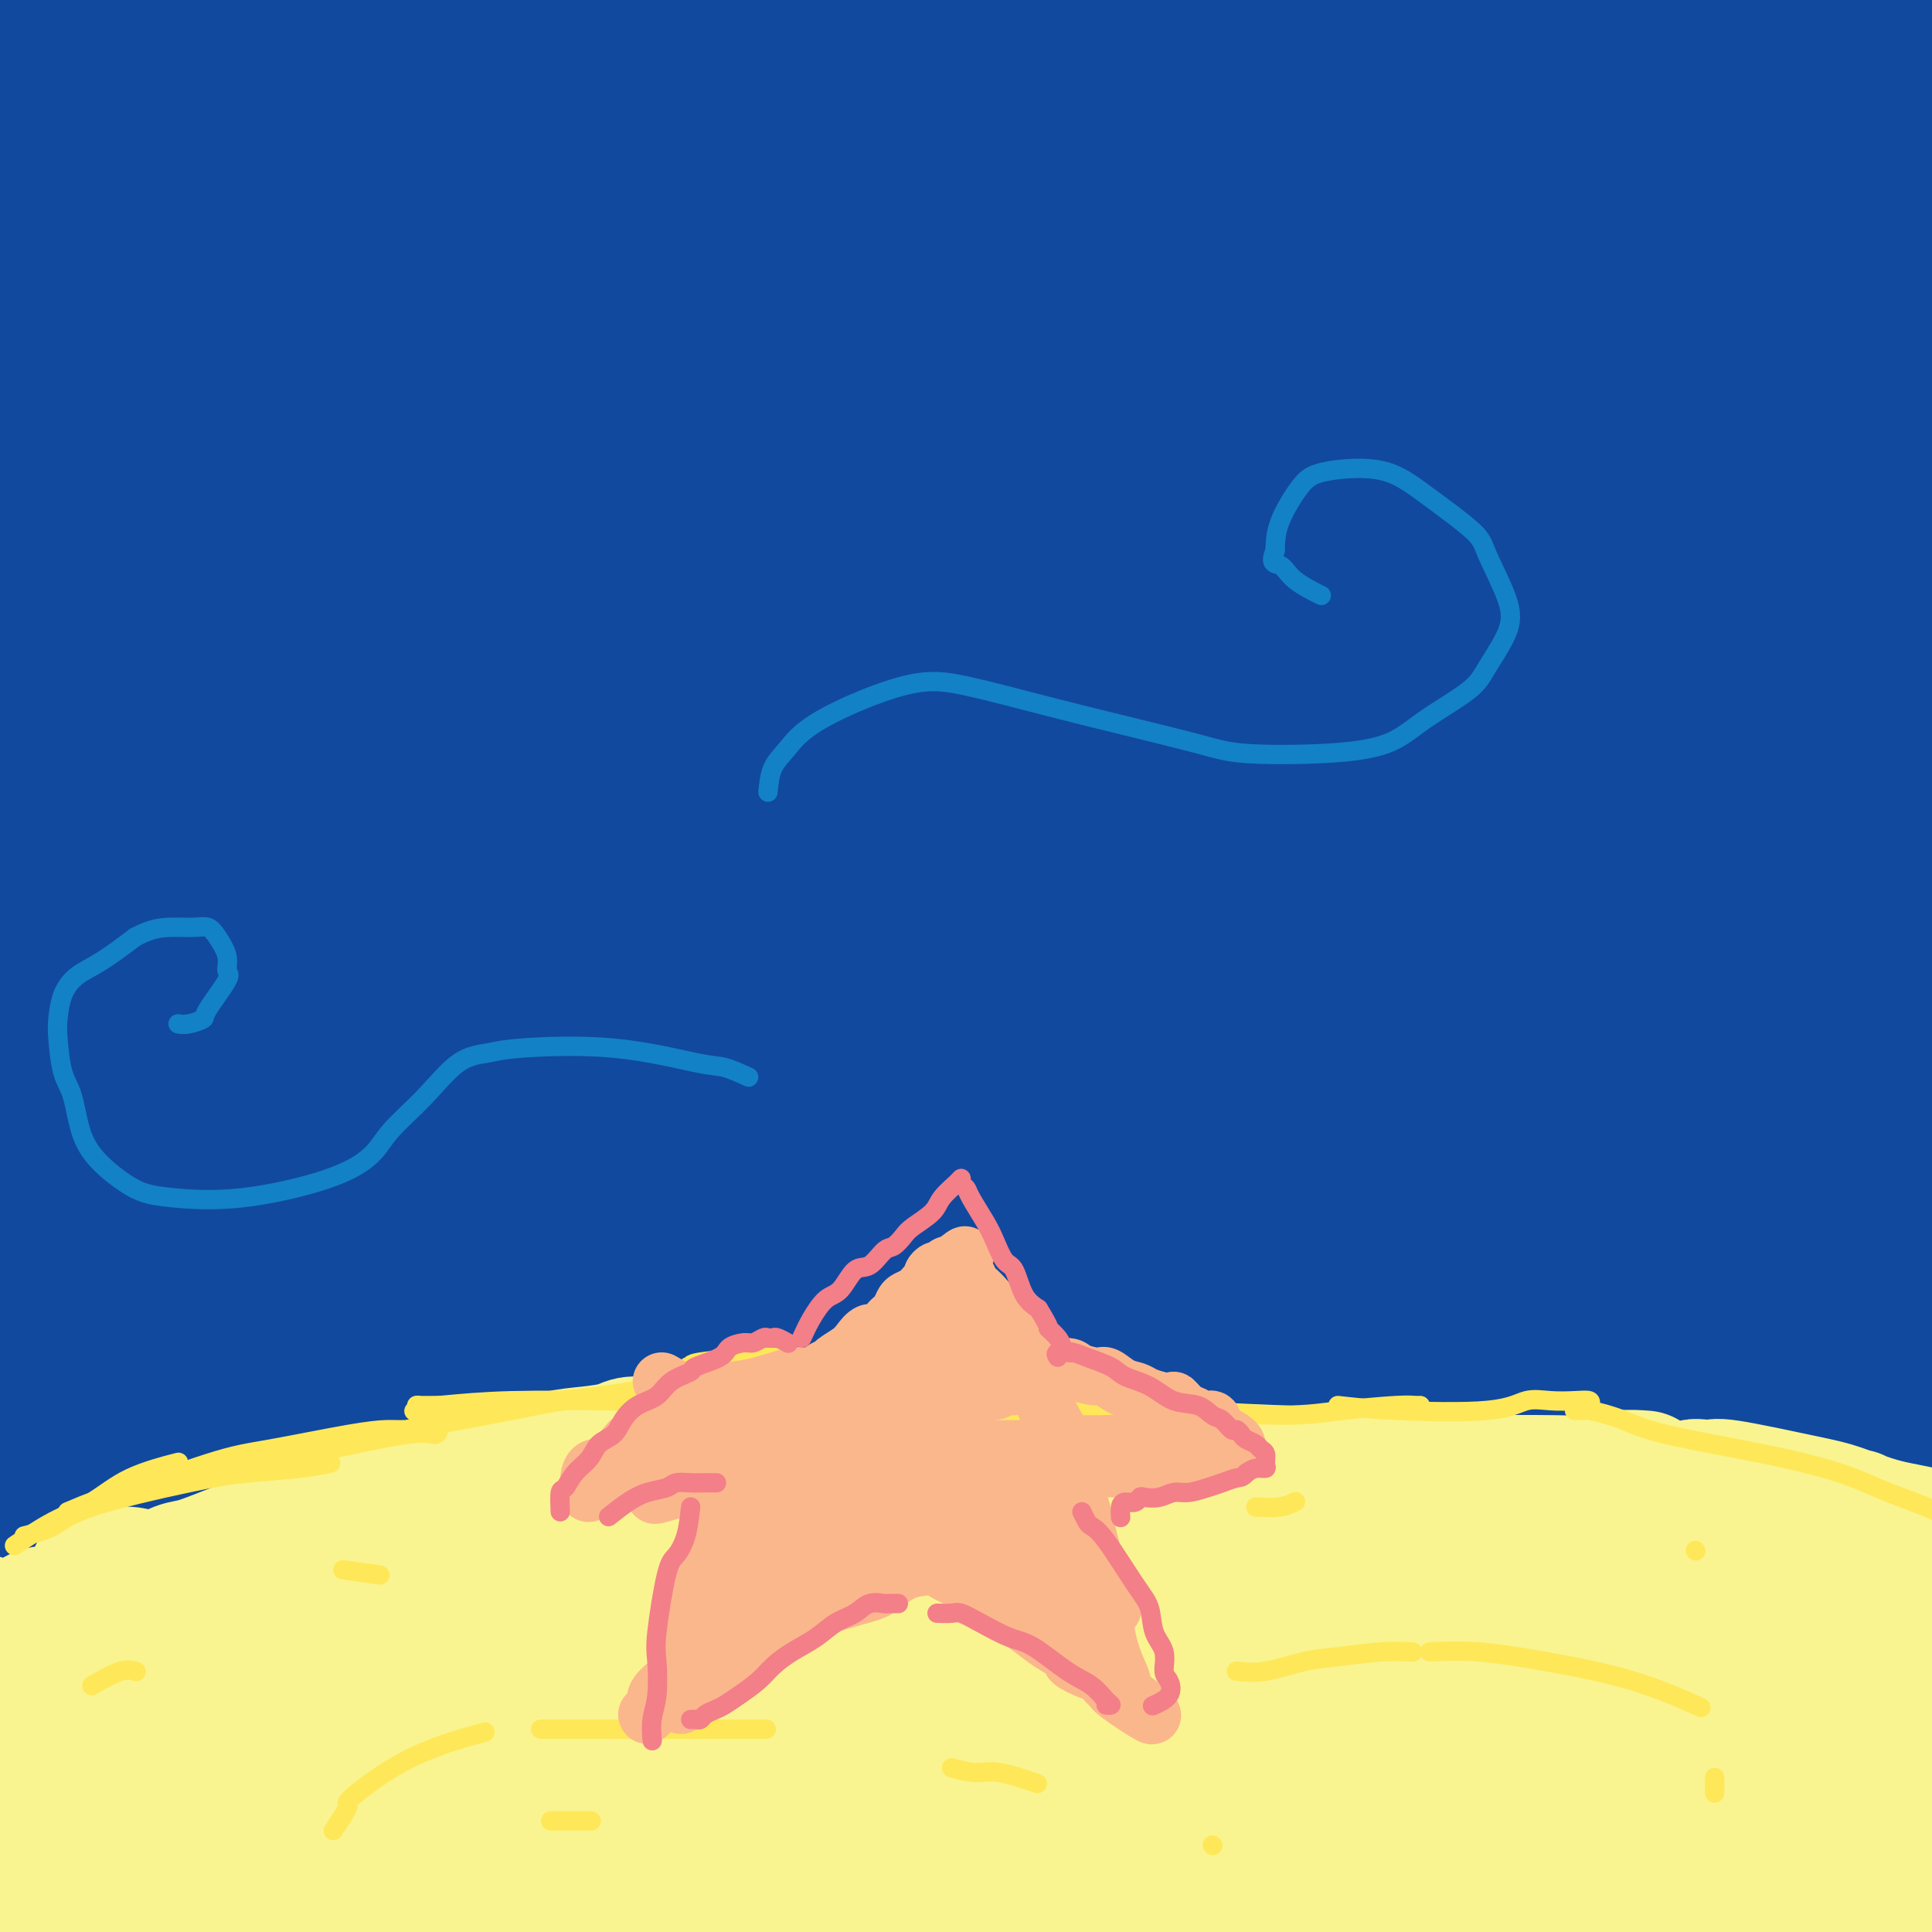 <svg viewBox='0 0 400 400' version='1.1' xmlns='http://www.w3.org/2000/svg' xmlns:xlink='http://www.w3.org/1999/xlink'><rect x="0" y="0" width="400" height="400" fill="#333333" stroke="none"/><g fill='none' stroke='#11499F' stroke-width='28' stroke-linecap='round' stroke-linejoin='round'><path d='M10,250c0.078,0.801 0.156,1.603 0,2c-0.156,0.397 -0.546,0.390 0,1c0.546,0.610 2.028,1.837 3,3c0.972,1.163 1.434,2.262 3,4c1.566,1.738 4.235,4.116 8,7c3.765,2.884 8.624,6.272 13,9c4.376,2.728 8.268,4.794 11,6c2.732,1.206 4.306,1.552 7,2c2.694,0.448 6.510,0.997 9,1c2.490,0.003 3.654,-0.540 4,-2c0.346,-1.460 -0.126,-3.836 -1,-6c-0.874,-2.164 -2.151,-4.116 -6,-8c-3.849,-3.884 -10.271,-9.701 -16,-15c-5.729,-5.299 -10.764,-10.082 -16,-15c-5.236,-4.918 -10.674,-9.973 -16,-16c-5.326,-6.027 -10.540,-13.027 -14,-18c-3.460,-4.973 -5.166,-7.919 -8,-13c-2.834,-5.081 -6.796,-12.298 -9,-18c-2.204,-5.702 -2.651,-9.890 -3,-13c-0.349,-3.110 -0.599,-5.143 -1,-7c-0.401,-1.857 -0.954,-3.538 -1,-5c-0.046,-1.462 0.415,-2.703 1,-3c0.585,-0.297 1.292,0.352 2,1'/><path d='M-20,147c0.886,-0.282 1.602,0.013 6,6c4.398,5.987 12.477,17.667 17,24c4.523,6.333 5.491,7.320 9,12c3.509,4.680 9.558,13.052 15,20c5.442,6.948 10.278,12.473 17,19c6.722,6.527 15.331,14.057 21,19c5.669,4.943 8.397,7.300 13,11c4.603,3.700 11.080,8.745 17,13c5.920,4.255 11.284,7.722 16,10c4.716,2.278 8.783,3.368 12,4c3.217,0.632 5.583,0.808 7,1c1.417,0.192 1.886,0.401 3,0c1.114,-0.401 2.872,-1.414 2,-3c-0.872,-1.586 -4.375,-3.747 -11,-9c-6.625,-5.253 -16.372,-13.599 -23,-19c-6.628,-5.401 -10.137,-7.858 -17,-13c-6.863,-5.142 -17.080,-12.968 -26,-20c-8.920,-7.032 -16.541,-13.268 -24,-21c-7.459,-7.732 -14.754,-16.960 -20,-23c-5.246,-6.040 -8.443,-8.892 -13,-15c-4.557,-6.108 -10.475,-15.471 -15,-23c-4.525,-7.529 -7.656,-13.224 -10,-18c-2.344,-4.776 -3.900,-8.632 -5,-12c-1.100,-3.368 -1.743,-6.248 -2,-8c-0.257,-1.752 -0.129,-2.376 0,-3'/><path d='M-31,99c-2.252,-7.117 0.619,-4.409 2,-4c1.381,0.409 1.271,-1.483 5,1c3.729,2.483 11.298,9.339 17,15c5.702,5.661 9.537,10.128 16,18c6.463,7.872 15.555,19.148 23,28c7.445,8.852 13.241,15.278 21,23c7.759,7.722 17.479,16.740 24,23c6.521,6.260 9.844,9.763 17,16c7.156,6.237 18.145,15.207 28,23c9.855,7.793 18.576,14.410 26,20c7.424,5.590 13.551,10.152 18,13c4.449,2.848 7.222,3.982 10,5c2.778,1.018 5.563,1.922 8,3c2.437,1.078 4.526,2.331 6,3c1.474,0.669 2.331,0.754 2,0c-0.331,-0.754 -1.852,-2.345 -4,-4c-2.148,-1.655 -4.922,-3.373 -12,-8c-7.078,-4.627 -18.458,-12.164 -29,-19c-10.542,-6.836 -20.246,-12.971 -32,-21c-11.754,-8.029 -25.557,-17.951 -35,-25c-9.443,-7.049 -14.525,-11.226 -24,-20c-9.475,-8.774 -23.344,-22.146 -34,-33c-10.656,-10.854 -18.100,-19.192 -25,-28c-6.900,-8.808 -13.257,-18.088 -18,-26c-4.743,-7.912 -7.871,-14.456 -11,-21'/><path d='M-32,81c-5.088,-8.722 -3.308,-7.026 -3,-9c0.308,-1.974 -0.855,-7.616 -1,-11c-0.145,-3.384 0.727,-4.508 1,-7c0.273,-2.492 -0.055,-6.351 1,-9c1.055,-2.649 3.493,-4.089 5,-5c1.507,-0.911 2.083,-1.295 4,-1c1.917,0.295 5.176,1.269 11,7c5.824,5.731 14.214,16.219 23,28c8.786,11.781 17.969,24.853 24,33c6.031,8.147 8.910,11.367 15,19c6.090,7.633 15.392,19.679 24,30c8.608,10.321 16.521,18.916 26,29c9.479,10.084 20.522,21.657 27,28c6.478,6.343 8.389,7.457 18,15c9.611,7.543 26.921,21.516 37,29c10.079,7.484 12.926,8.480 19,12c6.074,3.520 15.374,9.564 23,14c7.626,4.436 13.577,7.263 17,9c3.423,1.737 4.317,2.385 6,3c1.683,0.615 4.156,1.197 6,2c1.844,0.803 3.058,1.826 1,1c-2.058,-0.826 -7.387,-3.500 -13,-6c-5.613,-2.500 -11.511,-4.827 -20,-9c-8.489,-4.173 -19.568,-10.192 -31,-17c-11.432,-6.808 -23.216,-14.404 -35,-22'/><path d='M153,244c-16.977,-11.163 -26.418,-19.571 -39,-30c-12.582,-10.429 -28.303,-22.880 -38,-31c-9.697,-8.120 -13.370,-11.908 -21,-19c-7.630,-7.092 -19.219,-17.489 -29,-27c-9.781,-9.511 -17.755,-18.137 -25,-27c-7.245,-8.863 -13.760,-17.964 -18,-23c-4.240,-5.036 -6.204,-6.008 -8,-8c-1.796,-1.992 -3.425,-5.003 -5,-7c-1.575,-1.997 -3.094,-2.978 -4,-4c-0.906,-1.022 -1.197,-2.085 -1,-2c0.197,0.085 0.881,1.317 4,6c3.119,4.683 8.673,12.818 16,23c7.327,10.182 16.429,22.410 27,36c10.571,13.590 22.612,28.541 31,38c8.388,9.459 13.122,13.427 18,18c4.878,4.573 9.900,9.750 13,12c3.100,2.250 4.277,1.571 5,1c0.723,-0.571 0.990,-1.036 0,-3c-0.990,-1.964 -3.238,-5.427 -11,-15c-7.762,-9.573 -21.038,-25.256 -32,-40c-10.962,-14.744 -19.608,-28.550 -28,-42c-8.392,-13.450 -16.529,-26.544 -22,-37c-5.471,-10.456 -8.278,-18.273 -10,-23c-1.722,-4.727 -2.361,-6.363 -3,-8'/><path d='M-27,32c-1.922,-5.142 -0.226,-2.496 0,-2c0.226,0.496 -1.019,-1.157 1,0c2.019,1.157 7.301,5.125 12,10c4.699,4.875 8.815,10.658 17,21c8.185,10.342 20.439,25.244 30,36c9.561,10.756 16.431,17.366 21,21c4.569,3.634 6.838,4.293 6,3c-0.838,-1.293 -4.784,-4.536 -13,-12c-8.216,-7.464 -20.703,-19.148 -32,-31c-11.297,-11.852 -21.405,-23.870 -30,-35c-8.595,-11.130 -15.676,-21.371 -20,-28c-4.324,-6.629 -5.891,-9.645 -8,-14c-2.109,-4.355 -4.761,-10.050 -6,-13c-1.239,-2.950 -1.064,-3.156 0,-3c1.064,0.156 3.017,0.673 5,2c1.983,1.327 3.996,3.465 10,10c6.004,6.535 15.998,17.466 24,26c8.002,8.534 14.011,14.670 18,19c3.989,4.330 5.958,6.853 8,9c2.042,2.147 4.158,3.918 5,5c0.842,1.082 0.411,1.476 1,2c0.589,0.524 2.197,1.180 -1,-3c-3.197,-4.180 -11.199,-13.194 -19,-23c-7.801,-9.806 -15.400,-20.403 -23,-31'/><path d='M-21,1c-8.429,-11.628 -8.503,-13.199 -11,-17c-2.497,-3.801 -7.418,-9.833 -10,-13c-2.582,-3.167 -2.824,-3.470 -2,-3c0.824,0.470 2.714,1.713 6,4c3.286,2.287 7.967,5.619 17,13c9.033,7.381 22.418,18.811 35,30c12.582,11.189 24.362,22.136 35,32c10.638,9.864 20.134,18.645 26,24c5.866,5.355 8.103,7.284 9,8c0.897,0.716 0.453,0.220 1,1c0.547,0.780 2.085,2.838 -3,-1c-5.085,-3.838 -16.793,-13.571 -26,-22c-9.207,-8.429 -15.914,-15.552 -24,-26c-8.086,-10.448 -17.550,-24.219 -25,-35c-7.450,-10.781 -12.887,-18.573 -16,-23c-3.113,-4.427 -3.903,-5.491 -5,-7c-1.097,-1.509 -2.501,-3.465 2,-1c4.501,2.465 14.905,9.349 23,15c8.095,5.651 13.880,10.069 25,19c11.120,8.931 27.576,22.374 42,34c14.424,11.626 26.815,21.436 34,27c7.185,5.564 9.163,6.883 11,8c1.837,1.117 3.533,2.031 5,3c1.467,0.969 2.705,1.991 -2,-1c-4.705,-2.991 -15.352,-9.996 -26,-17'/><path d='M100,53c-11.738,-8.666 -27.084,-21.331 -37,-30c-9.916,-8.669 -14.404,-13.343 -21,-20c-6.596,-6.657 -15.300,-15.296 -20,-20c-4.700,-4.704 -5.394,-5.474 -6,-6c-0.606,-0.526 -1.122,-0.807 -1,-1c0.122,-0.193 0.883,-0.297 9,4c8.117,4.297 23.592,12.997 39,23c15.408,10.003 30.750,21.310 45,32c14.250,10.690 27.407,20.762 38,28c10.593,7.238 18.620,11.643 23,14c4.380,2.357 5.112,2.666 6,3c0.888,0.334 1.932,0.693 2,1c0.068,0.307 -0.842,0.562 -10,-6c-9.158,-6.562 -26.566,-19.943 -38,-29c-11.434,-9.057 -16.894,-13.791 -26,-23c-9.106,-9.209 -21.857,-22.893 -30,-32c-8.143,-9.107 -11.676,-13.638 -14,-16c-2.324,-2.362 -3.437,-2.554 -1,-1c2.437,1.554 8.424,4.854 15,9c6.576,4.146 13.740,9.138 26,18c12.260,8.862 29.617,21.596 46,33c16.383,11.404 31.793,21.479 44,29c12.207,7.521 21.209,12.486 26,15c4.791,2.514 5.369,2.575 6,3c0.631,0.425 1.316,1.212 2,2'/><path d='M223,83c25.409,16.804 6.933,4.814 -9,-6c-15.933,-10.814 -29.323,-20.454 -45,-33c-15.677,-12.546 -33.640,-27.999 -45,-38c-11.360,-10.001 -16.117,-14.549 -21,-19c-4.883,-4.451 -9.892,-8.804 -13,-11c-3.108,-2.196 -4.313,-2.236 -1,0c3.313,2.236 11.146,6.749 19,12c7.854,5.251 15.731,11.241 30,21c14.269,9.759 34.932,23.287 52,34c17.068,10.713 30.543,18.612 42,25c11.457,6.388 20.897,11.264 26,14c5.103,2.736 5.869,3.331 7,4c1.131,0.669 2.627,1.412 2,1c-0.627,-0.412 -3.375,-1.978 -14,-9c-10.625,-7.022 -29.125,-19.501 -46,-31c-16.875,-11.499 -32.124,-22.019 -45,-31c-12.876,-8.981 -23.380,-16.422 -29,-20c-5.620,-3.578 -6.356,-3.294 -8,-4c-1.644,-0.706 -4.195,-2.401 -2,-1c2.195,1.401 9.135,5.900 16,10c6.865,4.100 13.654,7.803 26,15c12.346,7.197 30.247,17.888 46,28c15.753,10.112 29.357,19.646 41,27c11.643,7.354 21.327,12.530 28,16c6.673,3.470 10.337,5.235 14,7'/><path d='M294,94c26.615,15.854 8.652,4.491 3,1c-5.652,-3.491 1.008,0.892 -3,-2c-4.008,-2.892 -18.682,-13.058 -36,-26c-17.318,-12.942 -37.279,-28.660 -50,-39c-12.721,-10.340 -18.201,-15.301 -27,-23c-8.799,-7.699 -20.916,-18.138 -28,-24c-7.084,-5.862 -9.136,-7.149 -10,-8c-0.864,-0.851 -0.541,-1.265 1,-1c1.541,0.265 4.300,1.209 14,6c9.700,4.791 26.342,13.430 43,24c16.658,10.570 33.333,23.071 50,35c16.667,11.929 33.327,23.285 46,31c12.673,7.715 21.361,11.790 26,14c4.639,2.210 5.230,2.555 6,3c0.770,0.445 1.719,0.990 1,0c-0.719,-0.990 -3.107,-3.513 -15,-13c-11.893,-9.487 -33.290,-25.937 -47,-37c-13.710,-11.063 -19.732,-16.740 -30,-27c-10.268,-10.260 -24.782,-25.104 -33,-33c-8.218,-7.896 -10.141,-8.844 -12,-10c-1.859,-1.156 -3.653,-2.520 -1,-1c2.653,1.520 9.752,5.923 18,11c8.248,5.077 17.644,10.828 33,21c15.356,10.172 36.673,24.763 54,36c17.327,11.237 30.663,19.118 44,27'/><path d='M341,59c27.915,17.570 23.704,14.496 23,14c-0.704,-0.496 2.099,1.586 4,3c1.901,1.414 2.899,2.158 2,2c-0.899,-0.158 -3.696,-1.219 -15,-8c-11.304,-6.781 -31.114,-19.282 -44,-28c-12.886,-8.718 -18.849,-13.652 -30,-23c-11.151,-9.348 -27.492,-23.110 -38,-32c-10.508,-8.890 -15.184,-12.908 -18,-15c-2.816,-2.092 -3.773,-2.259 1,1c4.773,3.259 15.276,9.942 32,21c16.724,11.058 39.668,26.491 55,37c15.332,10.509 23.052,16.094 35,24c11.948,7.906 28.123,18.132 39,25c10.877,6.868 16.455,10.378 19,12c2.545,1.622 2.057,1.357 3,2c0.943,0.643 3.317,2.196 0,0c-3.317,-2.196 -12.325,-8.140 -26,-18c-13.675,-9.860 -32.019,-23.636 -49,-37c-16.981,-13.364 -32.601,-26.316 -43,-35c-10.399,-8.684 -15.578,-13.101 -18,-15c-2.422,-1.899 -2.085,-1.280 -2,-1c0.085,0.280 -0.080,0.219 2,1c2.080,0.781 6.406,2.403 19,9c12.594,6.597 33.455,18.171 51,28c17.545,9.829 31.772,17.915 46,26'/><path d='M389,52c24.299,13.321 27.047,15.125 30,17c2.953,1.875 6.111,3.823 8,5c1.889,1.177 2.510,1.583 2,2c-0.510,0.417 -2.151,0.843 -12,-5c-9.849,-5.843 -27.907,-17.956 -46,-31c-18.093,-13.044 -36.222,-27.019 -47,-36c-10.778,-8.981 -14.206,-12.970 -17,-16c-2.794,-3.030 -4.954,-5.102 -6,-6c-1.046,-0.898 -0.977,-0.621 7,4c7.977,4.621 23.863,13.588 42,24c18.137,10.412 38.525,22.271 52,30c13.475,7.729 20.038,11.330 28,16c7.962,4.670 17.322,10.409 21,13c3.678,2.591 1.675,2.033 2,3c0.325,0.967 2.979,3.460 -3,0c-5.979,-3.460 -20.590,-12.873 -32,-20c-11.410,-7.127 -19.620,-11.966 -32,-22c-12.380,-10.034 -28.931,-25.261 -39,-35c-10.069,-9.739 -13.655,-13.988 -15,-16c-1.345,-2.012 -0.447,-1.785 1,-1c1.447,0.785 3.443,2.127 14,10c10.557,7.873 29.675,22.275 47,35c17.325,12.725 32.857,23.772 44,32c11.143,8.228 17.898,13.637 21,16c3.102,2.363 2.551,1.682 2,1'/><path d='M461,72c20.559,14.939 7.456,5.787 -2,0c-9.456,-5.787 -15.266,-8.210 -27,-16c-11.734,-7.790 -29.391,-20.946 -43,-33c-13.609,-12.054 -23.170,-23.005 -28,-29c-4.830,-5.995 -4.930,-7.033 -5,-8c-0.070,-0.967 -0.110,-1.865 6,2c6.110,3.865 18.369,12.491 33,22c14.631,9.509 31.633,19.901 43,27c11.367,7.099 17.097,10.904 24,16c6.903,5.096 14.979,11.483 19,15c4.021,3.517 3.989,4.166 4,6c0.011,1.834 0.067,4.855 -9,2c-9.067,-2.855 -27.255,-11.587 -40,-18c-12.745,-6.413 -20.045,-10.508 -30,-18c-9.955,-7.492 -22.565,-18.380 -29,-24c-6.435,-5.620 -6.697,-5.971 -6,-6c0.697,-0.029 2.352,0.265 6,2c3.648,1.735 9.291,4.909 21,11c11.709,6.091 29.486,15.097 44,23c14.514,7.903 25.764,14.702 33,19c7.236,4.298 10.458,6.094 12,7c1.542,0.906 1.403,0.923 1,2c-0.403,1.077 -1.070,3.213 -9,2c-7.930,-1.213 -23.123,-5.775 -39,-11c-15.877,-5.225 -32.439,-11.112 -49,-17'/><path d='M391,48c-20.019,-6.370 -26.067,-8.294 -29,-8c-2.933,0.294 -2.749,2.806 -1,7c1.749,4.194 5.065,10.072 12,18c6.935,7.928 17.490,17.908 30,28c12.510,10.092 26.976,20.295 37,27c10.024,6.705 15.605,9.911 22,16c6.395,6.089 13.602,15.060 18,21c4.398,5.940 5.986,8.848 5,11c-0.986,2.152 -4.545,3.548 -17,0c-12.455,-3.548 -33.806,-12.040 -49,-19c-15.194,-6.960 -24.229,-12.386 -38,-21c-13.771,-8.614 -32.276,-20.414 -42,-27c-9.724,-6.586 -10.665,-7.956 -10,-8c0.665,-0.044 2.936,1.238 7,4c4.064,2.762 9.922,7.003 21,14c11.078,6.997 27.375,16.751 42,26c14.625,9.249 27.579,17.993 39,26c11.421,8.007 21.309,15.276 26,20c4.691,4.724 4.187,6.903 5,9c0.813,2.097 2.945,4.113 -1,4c-3.945,-0.113 -13.966,-2.353 -29,-9c-15.034,-6.647 -35.081,-17.699 -53,-31c-17.919,-13.301 -33.709,-28.850 -43,-40c-9.291,-11.150 -12.083,-17.900 -13,-21c-0.917,-3.100 0.042,-2.550 1,-2'/><path d='M331,93c0.546,-2.937 7.910,1.220 22,9c14.090,7.780 34.907,19.183 49,27c14.093,7.817 21.461,12.049 32,18c10.539,5.951 24.247,13.619 31,17c6.753,3.381 6.549,2.473 8,3c1.451,0.527 4.557,2.490 0,0c-4.557,-2.490 -16.775,-9.431 -28,-16c-11.225,-6.569 -21.455,-12.766 -35,-22c-13.545,-9.234 -30.404,-21.504 -40,-29c-9.596,-7.496 -11.927,-10.216 -12,-11c-0.073,-0.784 2.113,0.370 5,2c2.887,1.630 6.476,3.738 17,10c10.524,6.262 27.983,16.678 42,25c14.017,8.322 24.592,14.550 31,18c6.408,3.450 8.649,4.124 10,5c1.351,0.876 1.813,1.955 3,3c1.187,1.045 3.099,2.055 -2,-1c-5.099,-3.055 -17.210,-10.175 -32,-20c-14.790,-9.825 -32.259,-22.356 -46,-34c-13.741,-11.644 -23.755,-22.403 -29,-28c-5.245,-5.597 -5.720,-6.033 -7,-7c-1.280,-0.967 -3.364,-2.465 1,1c4.364,3.465 15.175,11.895 28,23c12.825,11.105 27.664,24.887 37,34c9.336,9.113 13.168,13.556 17,18'/><path d='M433,138c14.936,15.146 10.776,15.011 9,16c-1.776,0.989 -1.167,3.101 -7,4c-5.833,0.899 -18.106,0.583 -35,-5c-16.894,-5.583 -38.407,-16.433 -53,-24c-14.593,-7.567 -22.265,-11.849 -32,-18c-9.735,-6.151 -21.533,-14.170 -27,-18c-5.467,-3.830 -4.603,-3.470 -5,-4c-0.397,-0.530 -2.053,-1.950 3,2c5.053,3.950 16.816,13.270 32,25c15.184,11.730 33.788,25.872 48,36c14.212,10.128 24.031,16.244 29,20c4.969,3.756 5.086,5.152 6,6c0.914,0.848 2.625,1.149 1,1c-1.625,-0.149 -6.584,-0.747 -18,-6c-11.416,-5.253 -29.287,-15.161 -48,-27c-18.713,-11.839 -38.267,-25.608 -50,-35c-11.733,-9.392 -15.645,-14.405 -19,-18c-3.355,-3.595 -6.152,-5.771 -8,-7c-1.848,-1.229 -2.745,-1.511 6,3c8.745,4.511 27.133,13.814 47,23c19.867,9.186 41.213,18.254 55,23c13.787,4.746 20.015,5.169 25,5c4.985,-0.169 8.727,-0.930 12,-2c3.273,-1.070 6.078,-2.449 3,-7c-3.078,-4.551 -12.039,-12.276 -21,-20'/><path d='M386,111c-10.831,-9.383 -27.409,-22.840 -38,-32c-10.591,-9.160 -15.194,-14.022 -19,-18c-3.806,-3.978 -6.816,-7.073 -8,-8c-1.184,-0.927 -0.541,0.312 6,7c6.541,6.688 18.979,18.825 27,27c8.021,8.175 11.626,12.389 18,19c6.374,6.611 15.519,15.618 21,21c5.481,5.382 7.300,7.139 8,8c0.700,0.861 0.281,0.826 0,1c-0.281,0.174 -0.424,0.556 -6,-3c-5.576,-3.556 -16.584,-11.049 -28,-19c-11.416,-7.951 -23.240,-16.361 -35,-25c-11.760,-8.639 -23.457,-17.508 -32,-23c-8.543,-5.492 -13.931,-7.607 -17,-8c-3.069,-0.393 -3.819,0.936 -4,3c-0.181,2.064 0.206,4.863 5,14c4.794,9.137 13.993,24.613 21,38c7.007,13.387 11.820,24.684 14,32c2.180,7.316 1.725,10.652 -2,14c-3.725,3.348 -10.721,6.708 -19,7c-8.279,0.292 -17.840,-2.485 -30,-9c-12.160,-6.515 -26.919,-16.767 -41,-28c-14.081,-11.233 -27.483,-23.447 -36,-31c-8.517,-7.553 -12.148,-10.444 -15,-12c-2.852,-1.556 -4.926,-1.778 -7,-2'/><path d='M169,84c-0.953,0.988 0.164,4.458 8,13c7.836,8.542 22.390,22.155 33,31c10.610,8.845 17.277,12.921 28,20c10.723,7.079 25.504,17.160 33,22c7.496,4.840 7.709,4.437 9,5c1.291,0.563 3.661,2.092 1,1c-2.661,-1.092 -10.352,-4.803 -18,-9c-7.648,-4.197 -15.254,-8.879 -29,-18c-13.746,-9.121 -33.631,-22.681 -50,-35c-16.369,-12.319 -29.221,-23.395 -38,-31c-8.779,-7.605 -13.484,-11.737 -12,-11c1.484,0.737 9.158,6.342 24,17c14.842,10.658 36.852,26.367 56,39c19.148,12.633 35.433,22.190 45,27c9.567,4.810 12.415,4.873 15,5c2.585,0.127 4.908,0.319 7,0c2.092,-0.319 3.952,-1.150 1,-5c-2.952,-3.850 -10.714,-10.718 -23,-21c-12.286,-10.282 -29.094,-23.976 -40,-33c-10.906,-9.024 -15.911,-13.377 -23,-19c-7.089,-5.623 -16.261,-12.518 -21,-16c-4.739,-3.482 -5.045,-3.553 -3,-1c2.045,2.553 6.441,7.729 14,14c7.559,6.271 18.279,13.635 29,21'/><path d='M215,100c15.476,11.860 32.668,24.010 47,33c14.332,8.990 25.806,14.821 33,18c7.194,3.179 10.110,3.705 11,4c0.890,0.295 -0.246,0.358 -1,0c-0.754,-0.358 -1.126,-1.138 -10,-6c-8.874,-4.862 -26.250,-13.805 -44,-24c-17.750,-10.195 -35.875,-21.644 -50,-31c-14.125,-9.356 -24.252,-16.621 -29,-20c-4.748,-3.379 -4.118,-2.871 -4,-3c0.118,-0.129 -0.274,-0.895 7,3c7.274,3.895 22.216,12.450 40,22c17.784,9.550 38.409,20.094 52,27c13.591,6.906 20.146,10.175 28,13c7.854,2.825 17.006,5.206 20,6c2.994,0.794 -0.169,0.001 1,1c1.169,0.999 6.671,3.791 -3,-2c-9.671,-5.791 -34.514,-20.165 -50,-29c-15.486,-8.835 -21.614,-12.133 -33,-20c-11.386,-7.867 -28.028,-20.305 -38,-28c-9.972,-7.695 -13.272,-10.649 -15,-12c-1.728,-1.351 -1.883,-1.100 -2,-1c-0.117,0.100 -0.196,0.047 7,5c7.196,4.953 21.668,14.910 38,26c16.332,11.090 34.523,23.311 46,31c11.477,7.689 16.238,10.844 21,14'/><path d='M287,127c19.992,12.950 14.972,7.824 13,6c-1.972,-1.824 -0.895,-0.348 -1,0c-0.105,0.348 -1.390,-0.432 -10,-6c-8.610,-5.568 -24.545,-15.922 -43,-27c-18.455,-11.078 -39.432,-22.879 -53,-31c-13.568,-8.121 -19.729,-12.560 -29,-17c-9.271,-4.440 -21.653,-8.879 -28,-11c-6.347,-2.121 -6.660,-1.925 -6,1c0.660,2.925 2.292,8.578 6,14c3.708,5.422 9.493,10.611 20,21c10.507,10.389 25.738,25.977 36,37c10.262,11.023 15.555,17.479 18,21c2.445,3.521 2.042,4.106 -1,3c-3.042,-1.106 -8.721,-3.902 -14,-7c-5.279,-3.098 -10.157,-6.497 -19,-14c-8.843,-7.503 -21.651,-19.108 -34,-31c-12.349,-11.892 -24.237,-24.071 -34,-35c-9.763,-10.929 -17.399,-20.610 -22,-26c-4.601,-5.390 -6.166,-6.491 -7,-7c-0.834,-0.509 -0.937,-0.426 -2,-1c-1.063,-0.574 -3.086,-1.806 1,3c4.086,4.806 14.281,15.649 23,24c8.719,8.351 15.963,14.210 28,24c12.037,9.790 28.868,23.511 41,33c12.132,9.489 19.566,14.744 27,20'/><path d='M197,121c15.720,12.933 7.020,6.765 5,5c-2.020,-1.765 2.640,0.875 -1,0c-3.640,-0.875 -15.581,-5.263 -25,-9c-9.419,-3.737 -16.315,-6.824 -29,-13c-12.685,-6.176 -31.157,-15.442 -48,-24c-16.843,-8.558 -32.055,-16.407 -42,-21c-9.945,-4.593 -14.623,-5.928 -19,-7c-4.377,-1.072 -8.453,-1.879 -11,-2c-2.547,-0.121 -3.565,0.446 -4,1c-0.435,0.554 -0.286,1.097 10,8c10.286,6.903 30.708,20.167 45,29c14.292,8.833 22.455,13.235 35,20c12.545,6.765 29.471,15.893 40,21c10.529,5.107 14.660,6.193 17,7c2.340,0.807 2.891,1.335 2,1c-0.891,-0.335 -3.222,-1.534 -7,-4c-3.778,-2.466 -9.003,-6.199 -20,-13c-10.997,-6.801 -27.766,-16.669 -44,-27c-16.234,-10.331 -31.932,-21.127 -42,-28c-10.068,-6.873 -14.505,-9.825 -20,-14c-5.495,-4.175 -12.047,-9.572 -15,-12c-2.953,-2.428 -2.307,-1.888 -2,-2c0.307,-0.112 0.275,-0.876 9,4c8.725,4.876 26.207,15.393 42,25c15.793,9.607 29.896,18.303 44,27'/><path d='M117,93c18.368,10.801 16.788,9.802 20,11c3.212,1.198 11.215,4.591 15,6c3.785,1.409 3.352,0.833 4,1c0.648,0.167 2.379,1.077 0,-1c-2.379,-2.077 -8.866,-7.141 -20,-16c-11.134,-8.859 -26.914,-21.514 -40,-33c-13.086,-11.486 -23.477,-21.803 -31,-29c-7.523,-7.197 -12.178,-11.274 -14,-13c-1.822,-1.726 -0.811,-1.102 -1,-1c-0.189,0.102 -1.579,-0.317 5,5c6.579,5.317 21.125,16.371 36,29c14.875,12.629 30.077,26.833 41,38c10.923,11.167 17.566,19.299 21,24c3.434,4.701 3.657,5.973 4,7c0.343,1.027 0.804,1.810 1,3c0.196,1.190 0.127,2.789 -8,-1c-8.127,-3.789 -24.310,-12.964 -36,-20c-11.690,-7.036 -18.885,-11.934 -30,-20c-11.115,-8.066 -26.149,-19.302 -35,-26c-8.851,-6.698 -11.518,-8.858 -13,-10c-1.482,-1.142 -1.778,-1.264 -2,-1c-0.222,0.264 -0.369,0.916 6,7c6.369,6.084 19.253,17.599 34,30c14.747,12.401 31.356,25.686 45,37c13.644,11.314 24.322,20.657 35,30'/><path d='M154,150c20.107,17.822 13.375,13.877 12,14c-1.375,0.123 2.608,4.313 5,7c2.392,2.687 3.194,3.869 -2,3c-5.194,-0.869 -16.382,-3.789 -32,-12c-15.618,-8.211 -35.665,-21.712 -49,-31c-13.335,-9.288 -19.956,-14.361 -29,-21c-9.044,-6.639 -20.510,-14.844 -26,-19c-5.490,-4.156 -5.005,-4.265 -6,-5c-0.995,-0.735 -3.470,-2.097 1,2c4.470,4.097 15.885,13.654 25,21c9.115,7.346 15.930,12.480 28,22c12.070,9.520 29.394,23.425 44,35c14.606,11.575 26.492,20.821 33,26c6.508,5.179 7.637,6.291 9,8c1.363,1.709 2.961,4.013 4,6c1.039,1.987 1.519,3.655 -4,2c-5.519,-1.655 -17.037,-6.634 -33,-16c-15.963,-9.366 -36.370,-23.120 -55,-37c-18.630,-13.880 -35.484,-27.887 -46,-37c-10.516,-9.113 -14.694,-13.332 -18,-17c-3.306,-3.668 -5.739,-6.784 -7,-8c-1.261,-1.216 -1.348,-0.532 0,1c1.348,1.532 4.132,3.913 14,12c9.868,8.087 26.819,21.882 43,35c16.181,13.118 31.590,25.559 47,38'/><path d='M112,179c20.606,16.730 20.121,15.554 27,23c6.879,7.446 21.124,23.514 27,31c5.876,7.486 3.384,6.390 3,7c-0.384,0.610 1.339,2.925 -3,3c-4.339,0.075 -14.742,-2.091 -29,-8c-14.258,-5.909 -32.373,-15.562 -51,-26c-18.627,-10.438 -37.767,-21.661 -50,-29c-12.233,-7.339 -17.560,-10.792 -24,-13c-6.440,-2.208 -13.993,-3.169 -18,-4c-4.007,-0.831 -4.468,-1.533 -3,3c1.468,4.533 4.865,14.300 9,22c4.135,7.700 9.007,13.334 16,22c6.993,8.666 16.108,20.366 23,29c6.892,8.634 11.562,14.202 14,18c2.438,3.798 2.645,5.825 3,7c0.355,1.175 0.859,1.499 1,2c0.141,0.501 -0.081,1.178 -4,-2c-3.919,-3.178 -11.536,-10.211 -19,-20c-7.464,-9.789 -14.776,-22.335 -19,-30c-4.224,-7.665 -5.360,-10.449 -7,-14c-1.640,-3.551 -3.785,-7.869 -5,-10c-1.215,-2.131 -1.501,-2.076 -2,-2c-0.499,0.076 -1.211,0.174 -2,4c-0.789,3.826 -1.654,11.379 -2,18c-0.346,6.621 -0.173,12.311 0,18'/><path d='M-3,228c-0.691,10.902 -0.420,18.156 -1,26c-0.580,7.844 -2.011,16.279 -3,21c-0.989,4.721 -1.535,5.728 -2,8c-0.465,2.272 -0.848,5.809 -1,7c-0.152,1.191 -0.072,0.036 0,0c0.072,-0.036 0.134,1.049 -1,-2c-1.134,-3.049 -3.466,-10.231 -6,-19c-2.534,-8.769 -5.271,-19.126 -7,-26c-1.729,-6.874 -2.451,-10.267 -4,-17c-1.549,-6.733 -3.925,-16.807 -5,-24c-1.075,-7.193 -0.847,-11.506 -1,-14c-0.153,-2.494 -0.685,-3.171 0,-3c0.685,0.171 2.589,1.188 4,3c1.411,1.812 2.331,4.417 5,12c2.669,7.583 7.087,20.143 11,33c3.913,12.857 7.321,26.011 10,35c2.679,8.989 4.631,13.814 7,22c2.369,8.186 5.156,19.733 8,29c2.844,9.267 5.745,16.253 8,22c2.255,5.747 3.863,10.255 5,12c1.137,1.745 1.802,0.727 3,1c1.198,0.273 2.929,1.836 4,-1c1.071,-2.836 1.481,-10.071 1,-19c-0.481,-8.929 -1.852,-19.551 -4,-30c-2.148,-10.449 -5.074,-20.724 -8,-31'/><path d='M20,273c-2.880,-14.903 -4.079,-21.661 -5,-26c-0.921,-4.339 -1.564,-6.259 -2,-8c-0.436,-1.741 -0.663,-3.303 -1,-2c-0.337,1.303 -0.782,5.471 -1,10c-0.218,4.529 -0.209,9.418 0,19c0.209,9.582 0.616,23.857 1,37c0.384,13.143 0.744,25.155 1,36c0.256,10.845 0.408,20.523 0,28c-0.408,7.477 -1.376,12.753 -2,16c-0.624,3.247 -0.905,4.466 -1,5c-0.095,0.534 -0.003,0.382 0,0c0.003,-0.382 -0.082,-0.993 -1,-8c-0.918,-7.007 -2.667,-20.410 -4,-29c-1.333,-8.590 -2.248,-12.366 -4,-20c-1.752,-7.634 -4.339,-19.127 -6,-26c-1.661,-6.873 -2.396,-9.125 -3,-11c-0.604,-1.875 -1.077,-3.372 -2,-1c-0.923,2.372 -2.297,8.614 -2,15c0.297,6.386 2.263,12.914 5,23c2.737,10.086 6.244,23.728 11,35c4.756,11.272 10.761,20.175 16,27c5.239,6.825 9.714,11.572 12,14c2.286,2.428 2.385,2.538 4,3c1.615,0.462 4.747,1.275 7,0c2.253,-1.275 3.626,-4.637 5,-8'/><path d='M48,402c0.101,-5.128 -2.145,-13.948 -6,-23c-3.855,-9.052 -9.319,-18.338 -13,-24c-3.681,-5.662 -5.581,-7.702 -10,-11c-4.419,-3.298 -11.358,-7.856 -15,-10c-3.642,-2.144 -3.986,-1.876 -5,-1c-1.014,0.876 -2.698,2.358 1,8c3.698,5.642 12.779,15.444 24,26c11.221,10.556 24.583,21.866 34,29c9.417,7.134 14.890,10.093 19,13c4.110,2.907 6.859,5.762 8,7c1.141,1.238 0.675,0.858 0,1c-0.675,0.142 -1.560,0.805 -9,-1c-7.440,-1.805 -21.435,-6.077 -35,-10c-13.565,-3.923 -26.700,-7.496 -40,-11c-13.300,-3.504 -26.764,-6.937 -34,-9c-7.236,-2.063 -8.244,-2.755 -10,-3c-1.756,-0.245 -4.259,-0.041 -5,0c-0.741,0.041 0.281,-0.080 6,2c5.719,2.080 16.136,6.363 28,11c11.864,4.637 25.176,9.629 34,13c8.824,3.371 13.160,5.122 18,7c4.840,1.878 10.184,3.885 13,5c2.816,1.115 3.104,1.339 1,1c-2.104,-0.339 -6.601,-1.240 -13,-3c-6.399,-1.760 -14.699,-4.380 -23,-7'/><path d='M16,412c-12.659,-3.691 -26.807,-8.418 -39,-12c-12.193,-3.582 -22.432,-6.017 -28,-7c-5.568,-0.983 -6.466,-0.513 -7,0c-0.534,0.513 -0.703,1.069 1,2c1.703,0.931 5.278,2.235 16,6c10.722,3.765 28.592,9.989 47,15c18.408,5.011 37.353,8.809 50,11c12.647,2.191 18.996,2.774 26,3c7.004,0.226 14.665,0.094 19,-1c4.335,-1.094 5.346,-3.150 6,-6c0.654,-2.850 0.952,-6.496 -5,-14c-5.952,-7.504 -18.154,-18.868 -27,-26c-8.846,-7.132 -14.335,-10.034 -24,-17c-9.665,-6.966 -23.505,-17.996 -31,-24c-7.495,-6.004 -8.646,-6.984 -10,-8c-1.354,-1.016 -2.911,-2.070 0,-1c2.911,1.070 10.290,4.262 19,8c8.710,3.738 18.752,8.021 34,15c15.248,6.979 35.701,16.655 54,24c18.299,7.345 34.444,12.359 45,16c10.556,3.641 15.522,5.909 20,8c4.478,2.091 8.468,4.004 11,5c2.532,0.996 3.605,1.076 1,1c-2.605,-0.076 -8.887,-0.307 -22,-4c-13.113,-3.693 -33.056,-10.846 -53,-18'/><path d='M119,388c-19.951,-7.642 -43.328,-17.749 -59,-25c-15.672,-7.251 -23.641,-11.648 -34,-17c-10.359,-5.352 -23.110,-11.661 -29,-15c-5.890,-3.339 -4.920,-3.708 -5,-4c-0.080,-0.292 -1.210,-0.506 5,1c6.210,1.506 19.758,4.732 37,10c17.242,5.268 38.176,12.578 61,20c22.824,7.422 47.539,14.956 67,21c19.461,6.044 33.670,10.598 41,13c7.330,2.402 7.781,2.651 9,3c1.219,0.349 3.206,0.799 2,1c-1.206,0.201 -5.606,0.154 -19,-4c-13.394,-4.154 -35.783,-12.414 -60,-23c-24.217,-10.586 -50.262,-23.499 -68,-33c-17.738,-9.501 -27.170,-15.592 -38,-23c-10.830,-7.408 -23.057,-16.135 -29,-20c-5.943,-3.865 -5.602,-2.870 -6,-3c-0.398,-0.130 -1.533,-1.386 4,0c5.533,1.386 17.736,5.413 35,12c17.264,6.587 39.589,15.732 60,23c20.411,7.268 38.909,12.657 51,16c12.091,3.343 17.777,4.638 20,5c2.223,0.362 0.983,-0.210 1,0c0.017,0.210 1.291,1.203 -8,-3c-9.291,-4.203 -29.145,-13.601 -49,-23'/><path d='M108,320c-21.092,-10.332 -45.821,-23.163 -62,-32c-16.179,-8.837 -23.809,-13.681 -33,-19c-9.191,-5.319 -19.944,-11.113 -26,-14c-6.056,-2.887 -7.416,-2.867 -1,0c6.416,2.867 20.608,8.582 33,14c12.392,5.418 22.985,10.538 41,18c18.015,7.462 43.453,17.265 62,24c18.547,6.735 30.202,10.403 36,12c5.798,1.597 5.739,1.124 7,1c1.261,-0.124 3.844,0.102 -2,-4c-5.844,-4.102 -20.113,-12.531 -32,-19c-11.887,-6.469 -21.391,-10.977 -36,-20c-14.609,-9.023 -34.324,-22.559 -49,-33c-14.676,-10.441 -24.313,-17.785 -29,-22c-4.687,-4.215 -4.422,-5.300 -3,-5c1.422,0.300 4.003,1.985 14,7c9.997,5.015 27.411,13.360 46,21c18.589,7.640 38.352,14.576 55,20c16.648,5.424 30.179,9.337 37,11c6.821,1.663 6.930,1.077 8,1c1.070,-0.077 3.102,0.355 -1,-2c-4.102,-2.355 -14.337,-7.497 -32,-17c-17.663,-9.503 -42.756,-23.366 -60,-33c-17.244,-9.634 -26.641,-15.038 -38,-23c-11.359,-7.962 -24.679,-18.481 -38,-29'/><path d='M5,177c-7.991,-5.972 -8.968,-6.401 -10,-7c-1.032,-0.599 -2.118,-1.367 6,1c8.118,2.367 25.438,7.869 38,12c12.562,4.131 20.364,6.890 31,10c10.636,3.110 24.107,6.569 31,8c6.893,1.431 7.207,0.832 6,-1c-1.207,-1.832 -3.936,-4.897 -8,-8c-4.064,-3.103 -9.463,-6.242 -21,-14c-11.537,-7.758 -29.211,-20.134 -44,-32c-14.789,-11.866 -26.692,-23.221 -36,-32c-9.308,-8.779 -16.019,-14.982 -19,-18c-2.981,-3.018 -2.231,-2.851 -3,-3c-0.769,-0.149 -3.057,-0.614 -1,0c2.057,0.614 8.458,2.308 19,7c10.542,4.692 25.224,12.384 38,19c12.776,6.616 23.646,12.157 30,15c6.354,2.843 8.192,2.987 10,3c1.808,0.013 3.585,-0.104 5,0c1.415,0.104 2.467,0.429 -3,-4c-5.467,-4.429 -17.451,-13.611 -27,-21c-9.549,-7.389 -16.661,-12.986 -27,-21c-10.339,-8.014 -23.905,-18.447 -34,-26c-10.095,-7.553 -16.718,-12.226 -21,-15c-4.282,-2.774 -6.223,-3.650 -7,-4c-0.777,-0.350 -0.388,-0.175 0,0'/><path d='M-42,46c-18.314,-13.447 -6.097,-3.566 3,3c9.097,6.566 15.076,9.815 25,16c9.924,6.185 23.793,15.304 37,24c13.207,8.696 25.752,16.968 35,23c9.248,6.032 15.197,9.823 18,12c2.803,2.177 2.459,2.740 3,3c0.541,0.260 1.968,0.217 3,1c1.032,0.783 1.670,2.393 -4,-1c-5.670,-3.393 -17.646,-11.789 -27,-18c-9.354,-6.211 -16.085,-10.238 -24,-16c-7.915,-5.762 -17.013,-13.259 -22,-17c-4.987,-3.741 -5.862,-3.724 -7,-4c-1.138,-0.276 -2.537,-0.843 -2,0c0.537,0.843 3.011,3.098 4,4c0.989,0.902 0.495,0.451 0,0'/><path d='M53,93c-2.117,-0.240 -4.234,-0.480 -5,0c-0.766,0.480 -0.180,1.681 2,3c2.180,1.319 5.956,2.755 14,7c8.044,4.245 20.356,11.300 32,18c11.644,6.700 22.619,13.044 32,19c9.381,5.956 17.170,11.523 22,15c4.830,3.477 6.703,4.865 8,6c1.297,1.135 2.017,2.016 3,3c0.983,0.984 2.227,2.070 -2,0c-4.227,-2.070 -13.927,-7.297 -26,-15c-12.073,-7.703 -26.521,-17.884 -41,-28c-14.479,-10.116 -28.990,-20.168 -37,-26c-8.010,-5.832 -9.519,-7.442 -12,-9c-2.481,-1.558 -5.934,-3.062 0,0c5.934,3.062 21.257,10.690 34,17c12.743,6.310 22.907,11.302 40,19c17.093,7.698 41.114,18.103 64,28c22.886,9.897 44.635,19.286 64,28c19.365,8.714 36.345,16.754 49,24c12.655,7.246 20.985,13.698 25,17c4.015,3.302 3.714,3.454 4,4c0.286,0.546 1.159,1.487 -8,-1c-9.159,-2.487 -28.351,-8.400 -50,-18c-21.649,-9.600 -45.757,-22.886 -67,-35c-21.243,-12.114 -39.622,-23.057 -58,-34'/><path d='M140,135c-23.458,-13.671 -19.604,-13.350 -21,-15c-1.396,-1.650 -8.043,-5.273 -6,-5c2.043,0.273 12.777,4.441 33,13c20.223,8.559 49.933,21.510 71,30c21.067,8.490 33.489,12.521 57,20c23.511,7.479 58.112,18.406 84,26c25.888,7.594 43.063,11.854 56,16c12.937,4.146 21.634,8.179 26,10c4.366,1.821 4.399,1.431 3,1c-1.399,-0.431 -4.230,-0.901 -17,-7c-12.770,-6.099 -35.478,-17.825 -61,-32c-25.522,-14.175 -53.859,-30.799 -73,-43c-19.141,-12.201 -29.088,-19.980 -39,-27c-9.912,-7.020 -19.791,-13.280 -22,-15c-2.209,-1.720 3.252,1.100 16,10c12.748,8.900 32.783,23.880 56,37c23.217,13.120 49.615,24.380 67,32c17.385,7.620 25.755,11.599 38,17c12.245,5.401 28.363,12.224 36,16c7.637,3.776 6.791,4.506 7,6c0.209,1.494 1.473,3.751 -11,0c-12.473,-3.751 -38.684,-13.511 -57,-21c-18.316,-7.489 -28.739,-12.709 -47,-23c-18.261,-10.291 -44.360,-25.655 -59,-35c-14.640,-9.345 -17.820,-12.673 -21,-16'/><path d='M256,130c-11.257,-7.046 0.601,0.839 9,7c8.399,6.161 13.337,10.597 29,22c15.663,11.403 42.049,29.771 63,44c20.951,14.229 36.468,24.317 46,33c9.532,8.683 13.078,15.961 12,20c-1.078,4.039 -6.782,4.841 -13,6c-6.218,1.159 -12.950,2.676 -28,0c-15.050,-2.676 -38.419,-9.546 -63,-19c-24.581,-9.454 -50.375,-21.492 -66,-30c-15.625,-8.508 -21.079,-13.487 -26,-18c-4.921,-4.513 -9.307,-8.561 -4,-8c5.307,0.561 20.308,5.730 41,14c20.692,8.270 47.075,19.642 73,30c25.925,10.358 51.391,19.703 69,27c17.609,7.297 27.362,12.547 32,15c4.638,2.453 4.161,2.108 4,3c-0.161,0.892 -0.005,3.020 -11,2c-10.995,-1.020 -33.140,-5.187 -60,-13c-26.860,-7.813 -58.433,-19.271 -80,-28c-21.567,-8.729 -33.127,-14.728 -45,-21c-11.873,-6.272 -24.060,-12.816 -27,-14c-2.940,-1.184 3.367,2.992 20,11c16.633,8.008 43.594,19.848 63,28c19.406,8.152 31.259,12.615 48,18c16.741,5.385 38.371,11.693 60,18'/><path d='M402,277c22.101,6.898 23.354,6.144 26,6c2.646,-0.144 6.686,0.322 -1,-4c-7.686,-4.322 -27.097,-13.432 -43,-21c-15.903,-7.568 -28.297,-13.596 -48,-24c-19.703,-10.404 -46.714,-25.185 -62,-35c-15.286,-9.815 -18.845,-14.662 -17,-15c1.845,-0.338 9.096,3.835 18,8c8.904,4.165 19.461,8.322 36,15c16.539,6.678 39.060,15.875 56,23c16.940,7.125 28.299,12.177 34,15c5.701,2.823 5.744,3.417 7,4c1.256,0.583 3.724,1.156 -2,-1c-5.724,-2.156 -19.641,-7.041 -38,-14c-18.359,-6.959 -41.161,-15.992 -59,-25c-17.839,-9.008 -30.716,-17.993 -35,-22c-4.284,-4.007 0.025,-3.037 6,-1c5.975,2.037 13.615,5.142 28,11c14.385,5.858 35.515,14.470 54,21c18.485,6.530 34.323,10.976 46,16c11.677,5.024 19.191,10.624 23,13c3.809,2.376 3.913,1.529 3,2c-0.913,0.471 -2.843,2.260 -15,0c-12.157,-2.260 -34.542,-8.570 -50,-13c-15.458,-4.430 -23.988,-6.980 -40,-12c-16.012,-5.020 -39.506,-12.510 -63,-20'/><path d='M266,204c-17.860,-5.611 -11.012,-3.638 -9,-1c2.012,2.638 -0.814,5.942 8,15c8.814,9.058 29.267,23.872 45,34c15.733,10.128 26.746,15.571 44,24c17.254,8.429 40.750,19.844 54,26c13.250,6.156 16.253,7.055 19,8c2.747,0.945 5.237,1.938 2,1c-3.237,-0.938 -12.202,-3.806 -22,-7c-9.798,-3.194 -20.428,-6.714 -37,-14c-16.572,-7.286 -39.084,-18.339 -56,-27c-16.916,-8.661 -28.235,-14.929 -35,-19c-6.765,-4.071 -8.976,-5.943 -4,-3c4.976,2.943 17.137,10.701 28,17c10.863,6.299 20.426,11.137 36,19c15.574,7.863 37.157,18.749 54,28c16.843,9.251 28.945,16.865 35,21c6.055,4.135 6.061,4.791 7,6c0.939,1.209 2.810,2.972 1,4c-1.810,1.028 -7.301,1.320 -21,-2c-13.699,-3.320 -35.605,-10.251 -57,-19c-21.395,-8.749 -42.280,-19.317 -56,-27c-13.720,-7.683 -20.275,-12.482 -24,-15c-3.725,-2.518 -4.618,-2.755 0,0c4.618,2.755 14.748,8.501 29,16c14.252,7.499 32.626,16.749 51,26'/><path d='M358,315c18.233,9.283 23.815,11.490 33,16c9.185,4.510 21.973,11.321 28,15c6.027,3.679 5.292,4.225 5,5c-0.292,0.775 -0.140,1.780 -9,0c-8.860,-1.780 -26.733,-6.346 -47,-14c-20.267,-7.654 -42.928,-18.397 -57,-26c-14.072,-7.603 -19.556,-12.066 -25,-16c-5.444,-3.934 -10.847,-7.340 -9,-7c1.847,0.340 10.944,4.426 20,9c9.056,4.574 18.070,9.635 33,17c14.930,7.365 35.778,17.032 52,26c16.222,8.968 27.820,17.235 35,23c7.180,5.765 9.942,9.027 10,11c0.058,1.973 -2.588,2.657 -7,3c-4.412,0.343 -10.592,0.345 -25,-3c-14.408,-3.345 -37.046,-10.037 -58,-18c-20.954,-7.963 -40.225,-17.196 -53,-24c-12.775,-6.804 -19.055,-11.180 -21,-13c-1.945,-1.820 0.446,-1.084 4,1c3.554,2.084 8.272,5.518 19,11c10.728,5.482 27.466,13.013 45,22c17.534,8.987 35.865,19.429 47,26c11.135,6.571 15.075,9.269 19,12c3.925,2.731 7.836,5.495 9,7c1.164,1.505 -0.418,1.753 -2,2'/><path d='M404,400c-4.592,-0.231 -15.071,-1.810 -32,-8c-16.929,-6.190 -40.309,-16.993 -56,-25c-15.691,-8.007 -23.692,-13.220 -33,-20c-9.308,-6.780 -19.923,-15.128 -25,-19c-5.077,-3.872 -4.615,-3.268 -3,-2c1.615,1.268 4.383,3.201 17,11c12.617,7.799 35.082,21.463 50,30c14.918,8.537 22.287,11.947 33,18c10.713,6.053 24.768,14.748 31,19c6.232,4.252 4.641,4.062 5,5c0.359,0.938 2.670,3.004 -6,1c-8.670,-2.004 -28.320,-8.079 -43,-13c-14.680,-4.921 -24.390,-8.687 -40,-16c-15.610,-7.313 -37.120,-18.171 -50,-25c-12.880,-6.829 -17.131,-9.628 -18,-10c-0.869,-0.372 1.643,1.684 6,5c4.357,3.316 10.558,7.891 22,15c11.442,7.109 28.123,16.753 44,26c15.877,9.247 30.948,18.098 42,25c11.052,6.902 18.086,11.855 21,14c2.914,2.145 1.709,1.484 2,2c0.291,0.516 2.078,2.211 -3,1c-5.078,-1.211 -17.021,-5.326 -35,-13c-17.979,-7.674 -41.994,-18.907 -58,-27c-16.006,-8.093 -24.003,-13.047 -32,-18'/><path d='M243,376c-19.106,-10.257 -21.873,-13.400 -24,-15c-2.127,-1.600 -3.616,-1.657 -3,-1c0.616,0.657 3.336,2.028 15,9c11.664,6.972 32.272,19.547 46,28c13.728,8.453 20.575,12.785 29,19c8.425,6.215 18.428,14.313 23,18c4.572,3.687 3.713,2.964 2,3c-1.713,0.036 -4.282,0.829 -10,0c-5.718,-0.829 -14.587,-3.282 -32,-10c-17.413,-6.718 -43.370,-17.700 -65,-29c-21.630,-11.300 -38.934,-22.917 -50,-30c-11.066,-7.083 -15.893,-9.632 -18,-11c-2.107,-1.368 -1.494,-1.555 -1,-1c0.494,0.555 0.870,1.853 10,8c9.130,6.147 27.016,17.145 46,28c18.984,10.855 39.067,21.569 51,28c11.933,6.431 15.716,8.579 19,10c3.284,1.421 6.067,2.113 8,3c1.933,0.887 3.014,1.967 0,1c-3.014,-0.967 -10.122,-3.983 -25,-11c-14.878,-7.017 -37.525,-18.035 -58,-30c-20.475,-11.965 -38.777,-24.877 -50,-33c-11.223,-8.123 -15.368,-11.456 -19,-14c-3.632,-2.544 -6.752,-4.298 -4,-3c2.752,1.298 11.376,5.649 20,10'/><path d='M153,353c13.494,6.469 37.229,17.641 54,25c16.771,7.359 26.580,10.906 41,17c14.420,6.094 33.453,14.736 43,19c9.547,4.264 9.608,4.149 10,4c0.392,-0.149 1.114,-0.332 0,-1c-1.114,-0.668 -4.063,-1.821 -16,-7c-11.937,-5.179 -32.860,-14.384 -55,-26c-22.140,-11.616 -45.496,-25.642 -61,-36c-15.504,-10.358 -23.154,-17.046 -30,-23c-6.846,-5.954 -12.887,-11.173 -15,-13c-2.113,-1.827 -0.296,-0.261 9,4c9.296,4.261 26.072,11.217 47,19c20.928,7.783 46.007,16.392 63,22c16.993,5.608 25.900,8.215 37,12c11.100,3.785 24.393,8.750 31,11c6.607,2.250 6.526,1.787 5,1c-1.526,-0.787 -4.498,-1.899 -8,-3c-3.502,-1.101 -7.533,-2.192 -29,-14c-21.467,-11.808 -60.371,-34.334 -82,-48c-21.629,-13.666 -25.985,-18.471 -35,-27c-9.015,-8.529 -22.689,-20.783 -30,-27c-7.311,-6.217 -8.259,-6.398 -5,-4c3.259,2.398 10.723,7.377 20,13c9.277,5.623 20.365,11.892 39,21c18.635,9.108 44.818,21.054 71,33'/><path d='M257,325c22.626,9.495 43.690,16.732 57,22c13.310,5.268 18.864,8.568 21,10c2.136,1.432 0.853,0.996 1,1c0.147,0.004 1.723,0.447 -7,-3c-8.723,-3.447 -27.745,-10.784 -49,-21c-21.255,-10.216 -44.743,-23.310 -65,-37c-20.257,-13.690 -37.283,-27.975 -46,-36c-8.717,-8.025 -9.127,-9.789 -10,-11c-0.873,-1.211 -2.210,-1.871 8,3c10.210,4.871 31.968,15.271 48,23c16.032,7.729 26.337,12.788 46,21c19.663,8.212 48.685,19.576 71,28c22.315,8.424 37.925,13.907 49,18c11.075,4.093 17.617,6.797 20,8c2.383,1.203 0.609,0.905 1,1c0.391,0.095 2.947,0.582 -3,-1c-5.947,-1.582 -20.397,-5.233 -38,-12c-17.603,-6.767 -38.358,-16.648 -60,-28c-21.642,-11.352 -44.170,-24.173 -59,-33c-14.830,-8.827 -21.961,-13.659 -28,-18c-6.039,-4.341 -10.986,-8.191 -13,-10c-2.014,-1.809 -1.097,-1.578 6,2c7.097,3.578 20.372,10.502 39,19c18.628,8.498 42.608,18.571 61,26c18.392,7.429 31.196,12.215 44,17'/><path d='M351,314c33.019,14.030 40.565,17.104 47,20c6.435,2.896 11.759,5.612 14,7c2.241,1.388 1.400,1.447 1,2c-0.400,0.553 -0.360,1.601 -12,-2c-11.640,-3.601 -34.961,-11.849 -60,-22c-25.039,-10.151 -51.796,-22.204 -76,-36c-24.204,-13.796 -45.856,-29.334 -62,-41c-16.144,-11.666 -26.779,-19.460 -32,-23c-5.221,-3.540 -5.029,-2.826 -6,-3c-0.971,-0.174 -3.104,-1.236 2,2c5.104,3.236 17.444,10.771 37,22c19.556,11.229 46.327,26.152 64,35c17.673,8.848 26.250,11.620 34,15c7.750,3.380 14.675,7.369 18,9c3.325,1.631 3.050,0.905 1,0c-2.050,-0.905 -5.874,-1.988 -20,-8c-14.126,-6.012 -38.552,-16.955 -55,-25c-16.448,-8.045 -24.918,-13.194 -40,-23c-15.082,-9.806 -36.777,-24.269 -50,-34c-13.223,-9.731 -17.974,-14.730 -20,-17c-2.026,-2.270 -1.327,-1.810 0,-1c1.327,0.810 3.284,1.970 15,8c11.716,6.030 33.193,16.931 56,28c22.807,11.069 46.945,22.305 64,30c17.055,7.695 27.028,11.847 37,16'/><path d='M308,273c28.485,13.171 13.698,5.598 9,3c-4.698,-2.598 0.693,-0.221 1,0c0.307,0.221 -4.470,-1.713 -19,-9c-14.530,-7.287 -38.812,-19.926 -55,-29c-16.188,-9.074 -24.282,-14.583 -39,-25c-14.718,-10.417 -36.058,-25.741 -49,-35c-12.942,-9.259 -17.484,-12.452 -21,-15c-3.516,-2.548 -6.005,-4.452 0,-1c6.005,3.452 20.504,12.259 34,21c13.496,8.741 25.990,17.416 47,29c21.010,11.584 50.535,26.079 71,36c20.465,9.921 31.870,15.270 38,18c6.130,2.730 6.987,2.842 7,3c0.013,0.158 -0.817,0.363 -3,0c-2.183,-0.363 -5.719,-1.292 -19,-8c-13.281,-6.708 -36.306,-19.194 -57,-32c-20.694,-12.806 -39.055,-25.933 -56,-39c-16.945,-13.067 -32.473,-26.074 -41,-33c-8.527,-6.926 -10.053,-7.769 -12,-9c-1.947,-1.231 -4.317,-2.849 -1,-1c3.317,1.849 12.320,7.164 28,16c15.680,8.836 38.038,21.193 58,32c19.962,10.807 37.528,20.063 47,25c9.472,4.937 10.849,5.553 12,6c1.151,0.447 2.075,0.723 3,1'/><path d='M291,227c21.172,11.598 0.602,1.095 -17,-9c-17.602,-10.095 -32.235,-19.780 -43,-27c-10.765,-7.220 -17.661,-11.976 -27,-19c-9.339,-7.024 -21.122,-16.316 -27,-21c-5.878,-4.684 -5.852,-4.761 -4,-4c1.852,0.761 5.529,2.360 7,3c1.471,0.640 0.735,0.320 0,0'/></g>
<g fill='none' stroke='#FBB78C' stroke-width='28' stroke-linecap='round' stroke-linejoin='round'><path d='M0,378c-1.071,-0.250 -2.143,-0.499 -2,-1c0.143,-0.501 1.500,-1.252 5,-3c3.500,-1.748 9.142,-4.493 16,-6c6.858,-1.507 14.931,-1.775 19,-2c4.069,-0.225 4.134,-0.407 6,-1c1.866,-0.593 5.533,-1.598 7,-2c1.467,-0.402 0.733,-0.201 0,0'/><path d='M-4,372c-1.608,0.462 -3.216,0.925 -4,1c-0.784,0.075 -0.745,-0.236 1,-1c1.745,-0.764 5.194,-1.981 8,-3c2.806,-1.019 4.969,-1.840 9,-3c4.031,-1.160 9.932,-2.658 15,-4c5.068,-1.342 9.305,-2.526 11,-3c1.695,-0.474 0.847,-0.237 0,0'/><path d='M-13,362c2.542,-1.667 5.085,-3.333 7,-4c1.915,-0.667 3.204,-0.333 7,-1c3.796,-0.667 10.100,-2.333 14,-3c3.900,-0.667 5.396,-0.333 7,-1c1.604,-0.667 3.315,-2.333 4,-3c0.685,-0.667 0.342,-0.333 0,0'/><path d='M-10,348c2.671,0.053 5.343,0.105 8,0c2.657,-0.105 5.300,-0.368 11,0c5.700,0.368 14.458,1.368 19,2c4.542,0.632 4.869,0.895 5,1c0.131,0.105 0.065,0.053 0,0'/></g>
<g fill='none' stroke='#F9F490' stroke-width='28' stroke-linecap='round' stroke-linejoin='round'><path d='M-2,348c0.085,-1.656 0.169,-3.313 0,-4c-0.169,-0.687 -0.592,-0.405 1,-1c1.592,-0.595 5.200,-2.067 8,-4c2.800,-1.933 4.792,-4.328 10,-6c5.208,-1.672 13.631,-2.621 17,-3c3.369,-0.379 1.685,-0.190 0,0'/><path d='M7,335c0.770,-0.483 1.539,-0.967 3,-1c1.461,-0.033 3.612,0.383 9,0c5.388,-0.383 14.011,-1.567 21,-2c6.989,-0.433 12.343,-0.117 18,0c5.657,0.117 11.616,0.033 14,0c2.384,-0.033 1.192,-0.017 0,0'/><path d='M20,326c2.892,-0.082 5.783,-0.164 7,0c1.217,0.164 0.759,0.572 6,1c5.241,0.428 16.181,0.874 26,1c9.819,0.126 18.519,-0.069 24,0c5.481,0.069 7.745,0.403 12,0c4.255,-0.403 10.501,-1.544 13,-2c2.499,-0.456 1.249,-0.228 0,0'/><path d='M65,325c4.054,-0.451 8.108,-0.903 14,-2c5.892,-1.097 13.623,-2.841 21,-5c7.377,-2.159 14.400,-4.733 19,-6c4.600,-1.267 6.777,-1.226 11,-2c4.223,-0.774 10.492,-2.364 13,-3c2.508,-0.636 1.254,-0.318 0,0'/><path d='M91,319c3.886,0.020 7.772,0.040 12,-1c4.228,-1.040 8.797,-3.140 15,-5c6.203,-1.860 14.040,-3.479 21,-5c6.960,-1.521 13.042,-2.943 17,-4c3.958,-1.057 5.793,-1.747 9,-2c3.207,-0.253 7.787,-0.068 10,0c2.213,0.068 2.061,0.019 2,0c-0.061,-0.019 -0.030,-0.010 0,0'/><path d='M146,299c2.668,0.013 5.337,0.026 7,0c1.663,-0.026 2.321,-0.092 5,0c2.679,0.092 7.379,0.340 14,1c6.621,0.660 15.162,1.732 23,3c7.838,1.268 14.973,2.732 21,4c6.027,1.268 10.945,2.340 14,3c3.055,0.660 4.245,0.908 6,1c1.755,0.092 4.073,0.026 5,0c0.927,-0.026 0.464,-0.013 0,0'/><path d='M190,298c6.857,0.672 13.714,1.345 19,2c5.286,0.655 9.001,1.293 15,2c5.999,0.707 14.281,1.482 22,2c7.719,0.518 14.873,0.778 20,1c5.127,0.222 8.226,0.406 12,1c3.774,0.594 8.221,1.598 10,2c1.779,0.402 0.889,0.201 0,0'/><path d='M240,302c1.983,0.649 3.965,1.298 7,2c3.035,0.702 7.121,1.457 14,2c6.879,0.543 16.551,0.874 24,1c7.449,0.126 12.676,0.048 19,0c6.324,-0.048 13.744,-0.065 18,0c4.256,0.065 5.347,0.213 7,0c1.653,-0.213 3.868,-0.788 6,-1c2.132,-0.212 4.181,-0.061 5,0c0.819,0.061 0.410,0.030 0,0'/><path d='M307,306c5.577,1.179 11.155,2.357 18,3c6.845,0.643 14.958,0.750 22,1c7.042,0.250 13.014,0.641 17,1c3.986,0.359 5.986,0.685 8,1c2.014,0.315 4.043,0.618 6,1c1.957,0.382 3.842,0.844 5,1c1.158,0.156 1.587,0.006 1,0c-0.587,-0.006 -2.191,0.132 -3,0c-0.809,-0.132 -0.821,-0.536 -4,-1c-3.179,-0.464 -9.523,-0.990 -15,-2c-5.477,-1.010 -10.086,-2.504 -11,-3c-0.914,-0.496 1.868,0.006 3,0c1.132,-0.006 0.614,-0.522 4,0c3.386,0.522 10.676,2.080 15,3c4.324,0.920 5.681,1.201 8,2c2.319,0.799 5.600,2.115 9,3c3.400,0.885 6.918,1.337 9,2c2.082,0.663 2.729,1.537 4,2c1.271,0.463 3.165,0.516 4,1c0.835,0.484 0.609,1.400 0,2c-0.609,0.600 -1.603,0.886 -2,1c-0.397,0.114 -0.199,0.057 0,0'/><path d='M148,295c-1.858,0.764 -3.716,1.528 -5,2c-1.284,0.472 -1.994,0.652 -3,1c-1.006,0.348 -2.309,0.866 -4,1c-1.691,0.134 -3.768,-0.114 -5,0c-1.232,0.114 -1.617,0.590 -3,1c-1.383,0.410 -3.764,0.753 -6,1c-2.236,0.247 -4.326,0.398 -7,1c-2.674,0.602 -5.931,1.656 -8,2c-2.069,0.344 -2.948,-0.020 -4,0c-1.052,0.020 -2.275,0.424 -4,1c-1.725,0.576 -3.952,1.323 -6,2c-2.048,0.677 -3.918,1.283 -6,2c-2.082,0.717 -4.375,1.545 -6,2c-1.625,0.455 -2.583,0.536 -4,1c-1.417,0.464 -3.292,1.310 -5,2c-1.708,0.690 -3.248,1.225 -5,2c-1.752,0.775 -3.717,1.789 -5,2c-1.283,0.211 -1.883,-0.381 -4,0c-2.117,0.381 -5.749,1.737 -9,3c-3.251,1.263 -6.120,2.435 -8,3c-1.880,0.565 -2.772,0.523 -4,1c-1.228,0.477 -2.792,1.475 -4,2c-1.208,0.525 -2.059,0.579 -3,1c-0.941,0.421 -1.970,1.211 -3,2'/><path d='M27,330c-12.140,4.329 -6.491,2.651 -5,2c1.491,-0.651 -1.178,-0.277 -3,0c-1.822,0.277 -2.799,0.455 -4,1c-1.201,0.545 -2.628,1.456 -4,2c-1.372,0.544 -2.690,0.720 -4,1c-1.310,0.280 -2.613,0.665 -4,1c-1.387,0.335 -2.859,0.619 -4,1c-1.141,0.381 -1.952,0.859 -3,1c-1.048,0.141 -2.332,-0.055 -3,0c-0.668,0.055 -0.718,0.361 -1,1c-0.282,0.639 -0.795,1.611 -1,2c-0.205,0.389 -0.103,0.194 0,0'/><path d='M2,368c-0.706,-0.283 -1.412,-0.566 -1,0c0.412,0.566 1.942,1.980 3,3c1.058,1.020 1.643,1.646 4,4c2.357,2.354 6.486,6.437 10,10c3.514,3.563 6.412,6.607 9,9c2.588,2.393 4.866,4.137 6,5c1.134,0.863 1.125,0.847 1,1c-0.125,0.153 -0.367,0.476 -2,0c-1.633,-0.476 -4.657,-1.749 -10,-5c-5.343,-3.251 -13.003,-8.479 -20,-13c-6.997,-4.521 -13.329,-8.334 -18,-11c-4.671,-2.666 -7.681,-4.185 -9,-5c-1.319,-0.815 -0.946,-0.924 -1,-1c-0.054,-0.076 -0.535,-0.117 1,2c1.535,2.117 5.088,6.391 8,10c2.912,3.609 5.184,6.551 9,11c3.816,4.449 9.175,10.405 12,14c2.825,3.595 3.117,4.830 4,6c0.883,1.170 2.358,2.275 3,3c0.642,0.725 0.450,1.071 0,1c-0.450,-0.071 -1.160,-0.557 -3,-2c-1.840,-1.443 -4.812,-3.841 -9,-8c-4.188,-4.159 -9.594,-10.080 -15,-16'/><path d='M-16,386c-5.270,-5.322 -4.944,-6.127 -5,-7c-0.056,-0.873 -0.492,-1.814 -1,-3c-0.508,-1.186 -1.088,-2.619 2,-2c3.088,0.619 9.842,3.288 18,7c8.158,3.712 17.719,8.465 24,11c6.281,2.535 9.283,2.850 12,4c2.717,1.150 5.150,3.134 7,4c1.850,0.866 3.116,0.615 4,0c0.884,-0.615 1.387,-1.593 -3,-7c-4.387,-5.407 -13.663,-15.242 -20,-22c-6.337,-6.758 -9.734,-10.438 -15,-16c-5.266,-5.562 -12.401,-13.008 -16,-17c-3.599,-3.992 -3.661,-4.532 -1,-4c2.661,0.532 8.047,2.135 13,5c4.953,2.865 9.473,6.990 16,12c6.527,5.010 15.061,10.905 25,17c9.939,6.095 21.283,12.392 30,17c8.717,4.608 14.808,7.528 18,9c3.192,1.472 3.484,1.495 3,1c-0.484,-0.495 -1.746,-1.509 -2,-2c-0.254,-0.491 0.498,-0.460 -5,-4c-5.498,-3.540 -17.247,-10.650 -28,-18c-10.753,-7.350 -20.510,-14.940 -27,-21c-6.490,-6.060 -9.711,-10.588 -11,-13c-1.289,-2.412 -0.644,-2.706 0,-3'/><path d='M22,334c-1.179,-3.199 1.373,-3.197 9,0c7.627,3.197 20.327,9.589 29,14c8.673,4.411 13.318,6.841 23,12c9.682,5.159 24.402,13.047 36,19c11.598,5.953 20.076,9.970 25,12c4.924,2.030 6.296,2.072 7,2c0.704,-0.072 0.742,-0.257 -1,-1c-1.742,-0.743 -5.262,-2.043 -14,-7c-8.738,-4.957 -22.693,-13.572 -36,-22c-13.307,-8.428 -25.967,-16.668 -33,-22c-7.033,-5.332 -8.440,-7.756 -9,-9c-0.560,-1.244 -0.274,-1.306 3,-1c3.274,0.306 9.537,0.982 21,5c11.463,4.018 28.126,11.379 40,17c11.874,5.621 18.959,9.500 33,16c14.041,6.500 35.039,15.619 49,21c13.961,5.381 20.884,7.023 25,8c4.116,0.977 5.425,1.289 7,2c1.575,0.711 3.418,1.823 -2,0c-5.418,-1.823 -18.095,-6.579 -37,-15c-18.905,-8.421 -44.038,-20.505 -60,-29c-15.962,-8.495 -22.753,-13.401 -29,-19c-6.247,-5.599 -11.951,-11.892 -14,-15c-2.049,-3.108 -0.443,-3.031 3,-2c3.443,1.031 8.721,3.015 14,5'/><path d='M111,325c10.157,4.221 27.051,13.274 44,22c16.949,8.726 33.953,17.124 50,24c16.047,6.876 31.135,12.231 43,16c11.865,3.769 20.506,5.951 25,7c4.494,1.049 4.841,0.964 6,1c1.159,0.036 3.130,0.193 2,0c-1.130,-0.193 -5.360,-0.736 -18,-5c-12.640,-4.264 -33.688,-12.251 -55,-22c-21.312,-9.749 -42.887,-21.262 -56,-29c-13.113,-7.738 -17.765,-11.702 -22,-15c-4.235,-3.298 -8.052,-5.931 -8,-7c0.052,-1.069 3.975,-0.575 9,1c5.025,1.575 11.152,4.232 24,10c12.848,5.768 32.416,14.648 53,23c20.584,8.352 42.182,16.176 61,22c18.818,5.824 34.855,9.647 46,12c11.145,2.353 17.398,3.236 21,4c3.602,0.764 4.554,1.407 6,2c1.446,0.593 3.387,1.134 -1,0c-4.387,-1.134 -15.102,-3.943 -33,-11c-17.898,-7.057 -42.978,-18.363 -60,-26c-17.022,-7.637 -25.985,-11.604 -38,-18c-12.015,-6.396 -27.081,-15.222 -35,-20c-7.919,-4.778 -8.691,-5.508 -5,-4c3.691,1.508 11.846,5.254 20,9'/><path d='M190,321c12.297,5.200 33.039,13.702 47,19c13.961,5.298 21.143,7.394 38,12c16.857,4.606 43.391,11.724 64,17c20.609,5.276 35.294,8.711 46,11c10.706,2.289 17.432,3.431 21,4c3.568,0.569 3.977,0.565 5,1c1.023,0.435 2.659,1.307 -3,0c-5.659,-1.307 -18.613,-4.794 -40,-12c-21.387,-7.206 -51.205,-18.130 -71,-26c-19.795,-7.870 -29.565,-12.687 -42,-19c-12.435,-6.313 -27.536,-14.124 -35,-18c-7.464,-3.876 -7.293,-3.819 -5,-3c2.293,0.819 6.706,2.399 20,7c13.294,4.601 35.467,12.221 50,17c14.533,4.779 21.424,6.715 37,11c15.576,4.285 39.836,10.917 56,15c16.164,4.083 24.231,5.615 30,7c5.769,1.385 9.240,2.622 11,3c1.760,0.378 1.808,-0.104 3,0c1.192,0.104 3.527,0.795 -2,0c-5.527,-0.795 -18.915,-3.075 -36,-8c-17.085,-4.925 -37.868,-12.495 -53,-18c-15.132,-5.505 -24.612,-8.944 -30,-11c-5.388,-2.056 -6.682,-2.730 -7,-3c-0.318,-0.270 0.341,-0.135 1,0'/><path d='M295,327c-11.172,-4.376 5.399,0.684 19,4c13.601,3.316 24.232,4.889 34,6c9.768,1.111 18.673,1.762 24,2c5.327,0.238 7.077,0.063 9,0c1.923,-0.063 4.019,-0.016 5,0c0.981,0.016 0.848,0.000 1,0c0.152,-0.000 0.588,0.015 -4,-1c-4.588,-1.015 -14.199,-3.059 -25,-5c-10.801,-1.941 -22.791,-3.780 -29,-5c-6.209,-1.220 -6.637,-1.823 -7,-2c-0.363,-0.177 -0.663,0.072 -1,0c-0.337,-0.072 -0.713,-0.465 1,0c1.713,0.465 5.516,1.788 12,3c6.484,1.212 15.651,2.313 23,3c7.349,0.687 12.880,0.960 16,1c3.120,0.040 3.829,-0.152 6,0c2.171,0.152 5.804,0.650 8,1c2.196,0.350 2.955,0.554 4,1c1.045,0.446 2.377,1.136 3,2c0.623,0.864 0.538,1.902 1,2c0.462,0.098 1.470,-0.743 0,0c-1.470,0.743 -5.420,3.069 -7,4c-1.580,0.931 -0.790,0.465 0,0'/><path d='M353,381c-1.550,-0.136 -3.100,-0.272 -5,0c-1.900,0.272 -4.150,0.952 -12,2c-7.850,1.048 -21.301,2.462 -28,3c-6.699,0.538 -6.647,0.199 -8,0c-1.353,-0.199 -4.110,-0.256 -6,0c-1.890,0.256 -2.914,0.827 -4,1c-1.086,0.173 -2.236,-0.052 2,0c4.236,0.052 13.857,0.381 21,1c7.143,0.619 11.809,1.529 19,2c7.191,0.471 16.907,0.505 26,1c9.093,0.495 17.564,1.453 23,2c5.436,0.547 7.836,0.682 10,1c2.164,0.318 4.092,0.817 6,1c1.908,0.183 3.797,0.048 4,0c0.203,-0.048 -1.278,-0.009 -2,0c-0.722,0.009 -0.683,-0.013 -8,0c-7.317,0.013 -21.990,0.062 -32,0c-10.010,-0.062 -15.357,-0.234 -26,-1c-10.643,-0.766 -26.582,-2.124 -40,-3c-13.418,-0.876 -24.316,-1.269 -31,-1c-6.684,0.269 -9.153,1.199 -12,2c-2.847,0.801 -6.072,1.472 -8,2c-1.928,0.528 -2.557,0.911 -2,1c0.557,0.089 2.302,-0.118 8,0c5.698,0.118 15.349,0.559 25,1'/><path d='M273,396c7.302,0.367 10.057,0.284 13,0c2.943,-0.284 6.076,-0.769 7,-1c0.924,-0.231 -0.360,-0.209 1,0c1.360,0.209 5.364,0.603 -2,0c-7.364,-0.603 -26.095,-2.205 -38,-3c-11.905,-0.795 -16.983,-0.784 -27,-1c-10.017,-0.216 -24.972,-0.658 -37,0c-12.028,0.658 -21.127,2.416 -28,4c-6.873,1.584 -11.518,2.993 -14,4c-2.482,1.007 -2.799,1.611 -4,2c-1.201,0.389 -3.284,0.561 -1,1c2.284,0.439 8.937,1.143 14,2c5.063,0.857 8.537,1.866 15,2c6.463,0.134 15.914,-0.608 20,-1c4.086,-0.392 2.805,-0.435 3,-1c0.195,-0.565 1.864,-1.654 1,-2c-0.864,-0.346 -4.261,0.050 -8,0c-3.739,-0.050 -7.819,-0.547 -15,-1c-7.181,-0.453 -17.462,-0.864 -27,-1c-9.538,-0.136 -18.332,0.002 -28,0c-9.668,-0.002 -20.209,-0.144 -27,0c-6.791,0.144 -9.830,0.575 -14,1c-4.170,0.425 -9.469,0.845 -13,1c-3.531,0.155 -5.295,0.044 -6,0c-0.705,-0.044 -0.353,-0.022 0,0'/><path d='M58,402c-10.543,0.539 7.098,0.887 20,2c12.902,1.113 21.065,2.991 27,4c5.935,1.009 9.644,1.150 13,1c3.356,-0.150 6.360,-0.591 8,-1c1.640,-0.409 1.916,-0.787 2,-1c0.084,-0.213 -0.022,-0.262 -5,-1c-4.978,-0.738 -14.827,-2.165 -24,-3c-9.173,-0.835 -17.671,-1.076 -27,-1c-9.329,0.076 -19.489,0.470 -27,1c-7.511,0.530 -12.373,1.197 -16,2c-3.627,0.803 -6.021,1.744 -7,2c-0.979,0.256 -0.544,-0.173 -1,0c-0.456,0.173 -1.802,0.946 -2,1c-0.198,0.054 0.754,-0.613 1,-1c0.246,-0.387 -0.212,-0.496 1,-1c1.212,-0.504 4.096,-1.405 7,-2c2.904,-0.595 5.830,-0.884 7,-1c1.170,-0.116 0.585,-0.058 0,0'/></g>
<g fill='none' stroke='#FEE859' stroke-width='4' stroke-linecap='round' stroke-linejoin='round'><path d='M3,320c2.646,-1.788 5.292,-3.576 8,-5c2.708,-1.424 5.478,-2.485 8,-4c2.522,-1.515 4.794,-3.485 8,-5c3.206,-1.515 7.344,-2.576 9,-3c1.656,-0.424 0.828,-0.212 0,0'/><path d='M5,318c2.160,-0.529 4.319,-1.059 6,-2c1.681,-0.941 2.882,-2.294 8,-4c5.118,-1.706 14.153,-3.764 20,-5c5.847,-1.236 8.505,-1.651 12,-2c3.495,-0.349 7.825,-0.632 11,-1c3.175,-0.368 5.193,-0.819 6,-1c0.807,-0.181 0.404,-0.090 0,0'/><path d='M14,313c2.192,-0.926 4.384,-1.852 5,-2c0.616,-0.148 -0.344,0.482 4,-1c4.344,-1.482 13.992,-5.076 20,-7c6.008,-1.924 8.374,-2.177 13,-3c4.626,-0.823 11.510,-2.216 16,-3c4.490,-0.784 6.585,-0.960 8,-1c1.415,-0.040 2.149,0.055 4,0c1.851,-0.055 4.817,-0.261 6,0c1.183,0.261 0.581,0.987 0,1c-0.581,0.013 -1.141,-0.688 -6,0c-4.859,0.688 -14.015,2.765 -20,4c-5.985,1.235 -8.798,1.627 -11,2c-2.202,0.373 -3.793,0.726 -5,1c-1.207,0.274 -2.032,0.471 -1,0c1.032,-0.471 3.920,-1.608 10,-3c6.080,-1.392 15.352,-3.038 21,-4c5.648,-0.962 7.671,-1.238 12,-2c4.329,-0.762 10.965,-2.008 16,-3c5.035,-0.992 8.470,-1.730 11,-2c2.530,-0.270 4.157,-0.073 6,0c1.843,0.073 3.903,0.022 5,0c1.097,-0.022 1.232,-0.016 1,0c-0.232,0.016 -0.832,0.043 -5,0c-4.168,-0.043 -11.905,-0.155 -18,0c-6.095,0.155 -10.547,0.578 -15,1'/><path d='M91,291c-6.581,0.098 -4.534,-0.158 -4,0c0.534,0.158 -0.446,0.731 -1,1c-0.554,0.269 -0.682,0.234 2,0c2.682,-0.234 8.173,-0.668 13,-1c4.827,-0.332 8.989,-0.561 14,-1c5.011,-0.439 10.872,-1.088 16,-2c5.128,-0.912 9.524,-2.086 13,-3c3.476,-0.914 6.032,-1.566 8,-2c1.968,-0.434 3.349,-0.649 5,-1c1.651,-0.351 3.572,-0.836 4,-1c0.428,-0.164 -0.638,-0.006 -1,0c-0.362,0.006 -0.020,-0.139 -3,0c-2.980,0.139 -9.281,0.564 -12,1c-2.719,0.436 -1.855,0.884 -2,1c-0.145,0.116 -1.297,-0.099 0,0c1.297,0.099 5.044,0.512 8,1c2.956,0.488 5.122,1.052 10,2c4.878,0.948 12.467,2.279 19,3c6.533,0.721 12.009,0.832 16,1c3.991,0.168 6.498,0.391 9,1c2.502,0.609 5.001,1.602 6,2c0.999,0.398 0.500,0.199 0,0'/><path d='M180,286c1.133,0.111 2.267,0.222 6,1c3.733,0.778 10.066,2.221 15,3c4.934,0.779 8.468,0.892 13,1c4.532,0.108 10.062,0.211 15,0c4.938,-0.211 9.282,-0.737 12,-1c2.718,-0.263 3.809,-0.263 5,0c1.191,0.263 2.483,0.789 3,1c0.517,0.211 0.258,0.105 0,0'/><path d='M213,287c2.153,1.078 4.306,2.155 10,3c5.694,0.845 14.929,1.456 23,2c8.071,0.544 14.977,1.021 20,1c5.023,-0.021 8.162,-0.542 12,-1c3.838,-0.458 8.377,-0.855 11,-1c2.623,-0.145 3.332,-0.039 4,0c0.668,0.039 1.295,0.010 1,0c-0.295,-0.010 -1.513,-0.003 -2,0c-0.487,0.003 -0.244,0.001 0,0'/><path d='M277,291c3.131,0.362 6.263,0.724 12,1c5.737,0.276 14.081,0.465 19,0c4.919,-0.465 6.415,-1.586 8,-2c1.585,-0.414 3.259,-0.121 5,0c1.741,0.121 3.550,0.071 5,0c1.450,-0.071 2.541,-0.162 3,0c0.459,0.162 0.286,0.578 0,1c-0.286,0.422 -0.686,0.851 -1,1c-0.314,0.149 -0.544,0.020 -1,0c-0.456,-0.020 -1.140,0.069 -1,0c0.140,-0.069 1.105,-0.298 3,0c1.895,0.298 4.721,1.121 7,2c2.279,0.879 4.010,1.813 9,3c4.990,1.187 13.239,2.627 20,4c6.761,1.373 12.033,2.680 16,4c3.967,1.320 6.630,2.653 10,4c3.370,1.347 7.446,2.709 10,4c2.554,1.291 3.587,2.512 4,3c0.413,0.488 0.207,0.244 0,0'/><path d='M256,346c1.782,0.204 3.564,0.409 6,0c2.436,-0.409 5.526,-1.430 8,-2c2.474,-0.570 4.333,-0.689 7,-1c2.667,-0.311 6.141,-0.815 9,-1c2.859,-0.185 5.103,-0.053 6,0c0.897,0.053 0.449,0.026 0,0'/><path d='M296,342c3.083,-0.145 6.166,-0.290 10,0c3.834,0.290 8.419,1.016 14,2c5.581,0.984 12.156,2.226 18,4c5.844,1.774 10.955,4.078 13,5c2.045,0.922 1.022,0.461 0,0'/><path d='M69,379c1.407,-2.089 2.813,-4.179 3,-5c0.187,-0.821 -0.847,-0.375 1,-2c1.847,-1.625 6.574,-5.322 12,-8c5.426,-2.678 11.550,-4.337 14,-5c2.450,-0.663 1.225,-0.332 0,0'/><path d='M112,358c-0.187,0.000 -0.373,0.000 4,0c4.373,0.000 13.306,0.000 18,0c4.694,0.000 5.148,-0.000 9,0c3.852,0.000 11.100,0.000 14,0c2.900,0.000 1.450,0.000 0,0'/><path d='M197,366c1.756,0.482 3.512,0.964 5,1c1.488,0.036 2.708,-0.375 5,0c2.292,0.375 5.655,1.536 7,2c1.345,0.464 0.673,0.232 0,0'/><path d='M19,349c2.200,-1.267 4.400,-2.533 6,-3c1.600,-0.467 2.600,-0.133 3,0c0.400,0.133 0.200,0.067 0,0'/><path d='M71,325c2.917,0.417 5.833,0.833 7,1c1.167,0.167 0.583,0.083 0,0'/><path d='M150,318c0.000,0.000 0.100,0.100 0.1,0.1'/><path d='M260,312c1.778,0.111 3.556,0.222 5,0c1.444,-0.222 2.556,-0.778 3,-1c0.444,-0.222 0.222,-0.111 0,0'/><path d='M351,321c0.000,0.000 0.100,0.100 0.1,0.1'/><path d='M355,368c0.000,1.250 0.000,2.500 0,3c0.000,0.500 0.000,0.250 0,0'/><path d='M251,382c0.000,0.000 0.100,0.100 0.1,0.1'/><path d='M114,377c1.244,0.000 2.489,0.000 4,0c1.511,0.000 3.289,0.000 4,0c0.711,-0.000 0.356,0.000 0,0'/></g>
<g fill='none' stroke='#FBB78C' stroke-width='12' stroke-linecap='round' stroke-linejoin='round'><path d='M137,286c2.044,1.199 4.088,2.398 6,3c1.912,0.602 3.691,0.605 6,2c2.309,1.395 5.149,4.180 7,6c1.851,1.820 2.715,2.674 5,4c2.285,1.326 5.991,3.124 9,5c3.009,1.876 5.319,3.828 8,6c2.681,2.172 5.731,4.562 8,6c2.269,1.438 3.756,1.922 5,3c1.244,1.078 2.246,2.749 4,4c1.754,1.251 4.258,2.082 6,3c1.742,0.918 2.720,1.922 4,3c1.280,1.078 2.863,2.229 4,3c1.137,0.771 1.828,1.161 3,2c1.172,0.839 2.823,2.126 4,3c1.177,0.874 1.878,1.333 3,2c1.122,0.667 2.664,1.541 3,2c0.336,0.459 -0.534,0.504 0,1c0.534,0.496 2.472,1.443 4,2c1.528,0.557 2.647,0.724 3,1c0.353,0.276 -0.060,0.662 0,1c0.060,0.338 0.593,0.630 1,1c0.407,0.370 0.688,0.820 1,1c0.312,0.180 0.656,0.090 1,0'/><path d='M232,350c12.833,9.436 3.415,3.527 0,1c-3.415,-2.527 -0.826,-1.672 0,-2c0.826,-0.328 -0.110,-1.837 -1,-4c-0.890,-2.163 -1.733,-4.978 -2,-7c-0.267,-2.022 0.041,-3.249 0,-5c-0.041,-1.751 -0.430,-4.026 -1,-6c-0.570,-1.974 -1.320,-3.646 -2,-6c-0.680,-2.354 -1.288,-5.391 -2,-8c-0.712,-2.609 -1.527,-4.790 -2,-7c-0.473,-2.210 -0.603,-4.451 -1,-6c-0.397,-1.549 -1.062,-2.408 -2,-4c-0.938,-1.592 -2.149,-3.919 -3,-6c-0.851,-2.081 -1.341,-3.917 -2,-5c-0.659,-1.083 -1.485,-1.414 -2,-2c-0.515,-0.586 -0.719,-1.427 -1,-2c-0.281,-0.573 -0.641,-0.879 -1,-1c-0.359,-0.121 -0.718,-0.056 -1,0c-0.282,0.056 -0.486,0.105 -1,0c-0.514,-0.105 -1.337,-0.362 -2,0c-0.663,0.362 -1.168,1.345 -2,2c-0.832,0.655 -1.993,0.984 -3,2c-1.007,1.016 -1.859,2.719 -3,4c-1.141,1.281 -2.570,2.141 -4,3'/><path d='M194,291c-2.449,2.497 -2.572,3.240 -4,5c-1.428,1.760 -4.162,4.536 -6,6c-1.838,1.464 -2.782,1.617 -4,3c-1.218,1.383 -2.712,3.995 -4,6c-1.288,2.005 -2.370,3.404 -4,5c-1.630,1.596 -3.810,3.388 -6,5c-2.190,1.612 -4.392,3.042 -6,5c-1.608,1.958 -2.623,4.444 -4,6c-1.377,1.556 -3.116,2.184 -4,3c-0.884,0.816 -0.914,1.822 -2,3c-1.086,1.178 -3.229,2.529 -5,4c-1.771,1.471 -3.170,3.062 -4,4c-0.830,0.938 -1.089,1.224 -2,2c-0.911,0.776 -2.472,2.044 -3,3c-0.528,0.956 -0.023,1.601 0,2c0.023,0.399 -0.437,0.553 -1,1c-0.563,0.447 -1.231,1.188 -1,1c0.231,-0.188 1.360,-1.304 2,-2c0.640,-0.696 0.790,-0.971 2,-2c1.210,-1.029 3.479,-2.812 6,-5c2.521,-2.188 5.294,-4.781 8,-7c2.706,-2.219 5.345,-4.062 8,-6c2.655,-1.938 5.328,-3.969 8,-6'/><path d='M168,327c6.708,-5.159 6.977,-4.558 8,-5c1.023,-0.442 2.800,-1.928 5,-3c2.200,-1.072 4.824,-1.730 7,-3c2.176,-1.270 3.904,-3.152 6,-4c2.096,-0.848 4.560,-0.661 6,-1c1.440,-0.339 1.855,-1.205 3,-2c1.145,-0.795 3.019,-1.519 5,-2c1.981,-0.481 4.070,-0.717 6,-1c1.930,-0.283 3.703,-0.612 5,-1c1.297,-0.388 2.118,-0.836 3,-1c0.882,-0.164 1.824,-0.044 3,0c1.176,0.044 2.585,0.012 4,0c1.415,-0.012 2.836,-0.003 4,0c1.164,0.003 2.070,0.001 3,0c0.930,-0.001 1.884,-0.000 3,0c1.116,0.000 2.393,0.000 3,0c0.607,-0.000 0.545,-0.000 1,0c0.455,0.000 1.426,0.000 2,0c0.574,-0.000 0.752,-0.000 1,0c0.248,0.000 0.567,0.000 1,0c0.433,-0.000 0.981,-0.000 1,0c0.019,0.000 -0.490,0.000 -1,0'/><path d='M247,304c5.689,-0.647 0.411,-0.766 -2,-1c-2.411,-0.234 -1.955,-0.585 -3,-1c-1.045,-0.415 -3.590,-0.896 -5,-1c-1.410,-0.104 -1.684,0.168 -3,0c-1.316,-0.168 -3.675,-0.777 -6,-1c-2.325,-0.223 -4.617,-0.060 -6,0c-1.383,0.060 -1.858,0.016 -3,0c-1.142,-0.016 -2.952,-0.004 -5,0c-2.048,0.004 -4.336,0.001 -6,0c-1.664,-0.001 -2.706,-0.000 -4,0c-1.294,0.000 -2.839,0.000 -4,0c-1.161,-0.000 -1.936,-0.001 -3,0c-1.064,0.001 -2.417,0.003 -4,0c-1.583,-0.003 -3.398,-0.012 -5,0c-1.602,0.012 -2.992,0.044 -4,0c-1.008,-0.044 -1.636,-0.166 -3,0c-1.364,0.166 -3.466,0.619 -5,1c-1.534,0.381 -2.502,0.691 -4,1c-1.498,0.309 -3.527,0.618 -5,1c-1.473,0.382 -2.390,0.838 -3,1c-0.610,0.162 -0.912,0.030 -2,0c-1.088,-0.030 -2.962,0.044 -4,0c-1.038,-0.044 -1.241,-0.204 -2,0c-0.759,0.204 -2.074,0.773 -3,1c-0.926,0.227 -1.463,0.114 -2,0'/><path d='M151,305c-4.535,0.717 -0.874,0.011 0,0c0.874,-0.011 -1.041,0.673 -2,1c-0.959,0.327 -0.964,0.298 -1,0c-0.036,-0.298 -0.102,-0.863 0,-1c0.102,-0.137 0.374,0.155 1,0c0.626,-0.155 1.608,-0.759 2,-1c0.392,-0.241 0.196,-0.121 0,0'/><path d='M138,293c0.173,-0.755 0.346,-1.510 1,-2c0.654,-0.490 1.790,-0.713 3,-1c1.210,-0.287 2.495,-0.636 4,-1c1.505,-0.364 3.230,-0.742 5,-1c1.770,-0.258 3.586,-0.396 6,-1c2.414,-0.604 5.426,-1.675 7,-2c1.574,-0.325 1.711,0.095 4,0c2.289,-0.095 6.731,-0.706 9,-1c2.269,-0.294 2.363,-0.271 4,0c1.637,0.271 4.815,0.791 7,1c2.185,0.209 3.377,0.109 5,0c1.623,-0.109 3.678,-0.225 5,0c1.322,0.225 1.913,0.791 3,1c1.087,0.209 2.671,0.060 4,0c1.329,-0.060 2.402,-0.031 3,0c0.598,0.031 0.719,0.065 1,0c0.281,-0.065 0.722,-0.227 1,0c0.278,0.227 0.394,0.844 0,1c-0.394,0.156 -1.298,-0.150 -2,0c-0.702,0.150 -1.200,0.757 -2,1c-0.800,0.243 -1.900,0.121 -3,0'/><path d='M203,288c-1.411,0.504 -2.438,0.764 -4,1c-1.562,0.236 -3.660,0.448 -6,1c-2.340,0.552 -4.923,1.443 -7,2c-2.077,0.557 -3.647,0.779 -5,1c-1.353,0.221 -2.488,0.440 -4,1c-1.512,0.560 -3.401,1.460 -5,2c-1.599,0.540 -2.906,0.721 -4,1c-1.094,0.279 -1.973,0.656 -3,1c-1.027,0.344 -2.201,0.656 -3,1c-0.799,0.344 -1.222,0.719 -2,1c-0.778,0.281 -1.911,0.466 -3,1c-1.089,0.534 -2.133,1.415 -3,2c-0.867,0.585 -1.556,0.875 -2,1c-0.444,0.125 -0.643,0.086 -1,0c-0.357,-0.086 -0.872,-0.220 -1,0c-0.128,0.220 0.131,0.795 0,1c-0.131,0.205 -0.651,0.040 -1,0c-0.349,-0.040 -0.527,0.046 -1,0c-0.473,-0.046 -1.241,-0.223 -2,0c-0.759,0.223 -1.510,0.847 -2,1c-0.490,0.153 -0.719,-0.165 -1,0c-0.281,0.165 -0.614,0.814 -1,1c-0.386,0.186 -0.825,-0.090 -1,0c-0.175,0.090 -0.088,0.545 0,1'/><path d='M141,308c-9.923,3.046 -3.732,0.662 -1,0c2.732,-0.662 2.005,0.399 2,0c-0.005,-0.399 0.713,-2.257 1,-3c0.287,-0.743 0.144,-0.372 0,0'/><path d='M143,294c-1.106,0.054 -2.212,0.108 -3,0c-0.788,-0.108 -1.260,-0.378 -2,0c-0.740,0.378 -1.750,1.404 -2,2c-0.250,0.596 0.260,0.761 0,1c-0.260,0.239 -1.291,0.553 -2,1c-0.709,0.447 -1.095,1.026 -2,2c-0.905,0.974 -2.327,2.341 -3,3c-0.673,0.659 -0.597,0.608 -1,1c-0.403,0.392 -1.285,1.227 -2,2c-0.715,0.773 -1.264,1.484 -2,2c-0.736,0.516 -1.660,0.838 -2,1c-0.340,0.162 -0.098,0.163 0,0c0.098,-0.163 0.051,-0.489 0,-1c-0.051,-0.511 -0.108,-1.206 0,-2c0.108,-0.794 0.379,-1.687 1,-2c0.621,-0.313 1.590,-0.046 3,-1c1.410,-0.954 3.260,-3.130 4,-4c0.740,-0.870 0.370,-0.435 0,0'/><path d='M135,297c-0.784,0.713 -1.568,1.425 -2,2c-0.432,0.575 -0.511,1.012 -1,2c-0.489,0.988 -1.389,2.529 -2,3c-0.611,0.471 -0.932,-0.126 -1,0c-0.068,0.126 0.117,0.976 0,1c-0.117,0.024 -0.538,-0.778 0,-1c0.538,-0.222 2.034,0.137 3,0c0.966,-0.137 1.404,-0.770 3,-2c1.596,-1.230 4.352,-3.058 7,-4c2.648,-0.942 5.187,-0.997 8,-2c2.813,-1.003 5.901,-2.952 8,-4c2.099,-1.048 3.211,-1.195 6,-2c2.789,-0.805 7.255,-2.268 10,-3c2.745,-0.732 3.769,-0.732 5,-1c1.231,-0.268 2.670,-0.804 4,-1c1.330,-0.196 2.550,-0.053 3,0c0.450,0.053 0.128,0.015 0,0c-0.128,-0.015 -0.064,-0.008 0,0'/><path d='M148,294c2.835,-1.623 5.670,-3.247 8,-4c2.330,-0.753 4.154,-0.637 6,-1c1.846,-0.363 3.714,-1.207 6,-2c2.286,-0.793 4.990,-1.537 7,-2c2.010,-0.463 3.325,-0.646 5,-1c1.675,-0.354 3.710,-0.879 6,-1c2.290,-0.121 4.835,0.164 6,0c1.165,-0.164 0.951,-0.776 2,-1c1.049,-0.224 3.360,-0.061 5,0c1.640,0.061 2.607,0.020 4,0c1.393,-0.020 3.210,-0.020 4,0c0.790,0.020 0.551,0.061 2,0c1.449,-0.061 4.584,-0.222 6,0c1.416,0.222 1.113,0.828 2,1c0.887,0.172 2.964,-0.091 4,0c1.036,0.091 1.030,0.535 2,1c0.970,0.465 2.917,0.951 4,1c1.083,0.049 1.304,-0.338 2,0c0.696,0.338 1.867,1.400 3,2c1.133,0.600 2.228,0.739 3,1c0.772,0.261 1.221,0.646 2,1c0.779,0.354 1.890,0.677 3,1'/><path d='M240,290c3.524,0.973 2.833,-0.095 3,0c0.167,0.095 1.193,1.352 2,2c0.807,0.648 1.396,0.685 2,1c0.604,0.315 1.221,0.907 2,1c0.779,0.093 1.718,-0.312 2,0c0.282,0.312 -0.092,1.341 0,2c0.092,0.659 0.651,0.947 1,1c0.349,0.053 0.489,-0.129 1,0c0.511,0.129 1.393,0.571 2,1c0.607,0.429 0.940,0.847 1,1c0.060,0.153 -0.153,0.041 -1,0c-0.847,-0.041 -2.327,-0.011 -3,0c-0.673,0.011 -0.539,0.003 -1,0c-0.461,-0.003 -1.518,-0.001 -3,0c-1.482,0.001 -3.389,0.000 -5,0c-1.611,-0.000 -2.925,-0.000 -4,0c-1.075,0.000 -1.910,0.000 -3,0c-1.090,-0.000 -2.437,-0.000 -4,0c-1.563,0.000 -3.344,0.000 -5,0c-1.656,-0.000 -3.187,-0.000 -4,0c-0.813,0.000 -0.906,0.000 -1,0'/><path d='M222,299c-5.089,0.386 -1.311,0.849 0,1c1.311,0.151 0.156,-0.012 0,0c-0.156,0.012 0.689,0.199 2,0c1.311,-0.199 3.089,-0.785 5,-1c1.911,-0.215 3.954,-0.059 6,0c2.046,0.059 4.094,0.019 6,0c1.906,-0.019 3.670,-0.019 5,0c1.330,0.019 2.227,0.058 3,0c0.773,-0.058 1.424,-0.211 2,0c0.576,0.211 1.078,0.788 1,1c-0.078,0.212 -0.737,0.061 -1,0c-0.263,-0.061 -0.132,-0.030 0,0'/><path d='M167,288c1.051,-1.595 2.102,-3.189 3,-4c0.898,-0.811 1.644,-0.838 2,-1c0.356,-0.162 0.322,-0.458 1,-1c0.678,-0.542 2.069,-1.329 3,-2c0.931,-0.671 1.401,-1.227 2,-2c0.599,-0.773 1.326,-1.764 2,-2c0.674,-0.236 1.294,0.284 2,0c0.706,-0.284 1.498,-1.371 2,-2c0.502,-0.629 0.716,-0.798 1,-1c0.284,-0.202 0.640,-0.435 1,-1c0.360,-0.565 0.726,-1.461 1,-2c0.274,-0.539 0.456,-0.722 1,-1c0.544,-0.278 1.452,-0.652 2,-1c0.548,-0.348 0.738,-0.672 1,-1c0.262,-0.328 0.595,-0.661 1,-1c0.405,-0.339 0.882,-0.683 1,-1c0.118,-0.317 -0.123,-0.607 0,-1c0.123,-0.393 0.610,-0.889 1,-1c0.390,-0.111 0.682,0.162 1,0c0.318,-0.162 0.662,-0.761 1,-1c0.338,-0.239 0.669,-0.120 1,0'/><path d='M197,262c4.896,-4.075 2.137,-1.261 1,0c-1.137,1.261 -0.653,0.970 0,1c0.653,0.030 1.473,0.379 2,1c0.527,0.621 0.761,1.512 1,2c0.239,0.488 0.483,0.573 1,1c0.517,0.427 1.307,1.198 2,2c0.693,0.802 1.287,1.636 2,2c0.713,0.364 1.544,0.258 2,1c0.456,0.742 0.538,2.331 1,3c0.462,0.669 1.306,0.419 2,1c0.694,0.581 1.239,1.994 2,3c0.761,1.006 1.736,1.605 2,2c0.264,0.395 -0.185,0.584 0,1c0.185,0.416 1.005,1.058 1,1c-0.005,-0.058 -0.833,-0.816 -1,-1c-0.167,-0.184 0.327,0.207 0,0c-0.327,-0.207 -1.476,-1.012 -3,-2c-1.524,-0.988 -3.423,-2.160 -5,-3c-1.577,-0.840 -2.831,-1.349 -4,-2c-1.169,-0.651 -2.251,-1.442 -3,-2c-0.749,-0.558 -1.163,-0.881 -2,-1c-0.837,-0.119 -2.096,-0.034 -3,0c-0.904,0.034 -1.452,0.017 -2,0'/><path d='M193,272c-3.420,-1.445 -0.971,-0.556 0,0c0.971,0.556 0.463,0.779 0,1c-0.463,0.221 -0.879,0.441 -1,1c-0.121,0.559 0.055,1.459 0,2c-0.055,0.541 -0.340,0.723 -1,1c-0.660,0.277 -1.693,0.649 -2,1c-0.307,0.351 0.114,0.682 0,1c-0.114,0.318 -0.761,0.624 -1,1c-0.239,0.376 -0.068,0.822 0,1c0.068,0.178 0.034,0.089 0,0'/><path d='M163,301c-2.181,1.138 -4.362,2.275 -5,3c-0.638,0.725 0.267,1.036 0,2c-0.267,0.964 -1.707,2.579 -3,4c-1.293,1.421 -2.440,2.649 -3,4c-0.560,1.351 -0.532,2.827 -1,4c-0.468,1.173 -1.431,2.043 -2,3c-0.569,0.957 -0.745,2.002 -1,3c-0.255,0.998 -0.590,1.948 -1,3c-0.410,1.052 -0.895,2.207 -1,3c-0.105,0.793 0.169,1.226 0,2c-0.169,0.774 -0.781,1.890 -1,3c-0.219,1.110 -0.045,2.214 0,3c0.045,0.786 -0.040,1.254 0,2c0.040,0.746 0.203,1.770 0,3c-0.203,1.230 -0.772,2.666 -1,3c-0.228,0.334 -0.114,-0.433 0,0c0.114,0.433 0.230,2.066 0,3c-0.230,0.934 -0.804,1.168 -1,1c-0.196,-0.168 -0.014,-0.737 0,-1c0.014,-0.263 -0.139,-0.218 0,-1c0.139,-0.782 0.569,-2.391 1,-4'/><path d='M144,344c0.320,-1.589 1.119,-3.062 2,-5c0.881,-1.938 1.845,-4.340 3,-7c1.155,-2.660 2.501,-5.578 4,-8c1.499,-2.422 3.152,-4.347 5,-6c1.848,-1.653 3.892,-3.033 5,-4c1.108,-0.967 1.281,-1.521 2,-2c0.719,-0.479 1.986,-0.883 3,-1c1.014,-0.117 1.776,0.053 2,0c0.224,-0.053 -0.088,-0.328 -1,0c-0.912,0.328 -2.422,1.259 -3,2c-0.578,0.741 -0.224,1.294 -1,2c-0.776,0.706 -2.683,1.566 -4,3c-1.317,1.434 -2.044,3.441 -3,5c-0.956,1.559 -2.141,2.670 -3,4c-0.859,1.330 -1.393,2.878 -2,4c-0.607,1.122 -1.286,1.816 -2,3c-0.714,1.184 -1.461,2.857 -2,4c-0.539,1.143 -0.868,1.755 -1,2c-0.132,0.245 -0.066,0.122 0,0'/><path d='M154,311c-0.760,-0.037 -1.520,-0.075 -2,0c-0.480,0.075 -0.682,0.262 -1,1c-0.318,0.738 -0.754,2.028 -1,3c-0.246,0.972 -0.301,1.625 -1,3c-0.699,1.375 -2.042,3.472 -3,5c-0.958,1.528 -1.533,2.489 -2,4c-0.467,1.511 -0.828,3.573 -1,5c-0.172,1.427 -0.155,2.220 0,3c0.155,0.780 0.450,1.546 0,3c-0.450,1.454 -1.643,3.595 -2,5c-0.357,1.405 0.122,2.075 0,3c-0.122,0.925 -0.845,2.104 -1,3c-0.155,0.896 0.257,1.508 0,2c-0.257,0.492 -1.185,0.863 -1,1c0.185,0.137 1.481,0.039 2,0c0.519,-0.039 0.259,-0.020 0,0'/><path d='M176,311c1.130,-0.005 2.261,-0.011 3,0c0.739,0.011 1.087,0.038 2,0c0.913,-0.038 2.391,-0.141 4,0c1.609,0.141 3.348,0.528 5,1c1.652,0.472 3.217,1.030 5,2c1.783,0.970 3.784,2.351 5,3c1.216,0.649 1.645,0.566 3,1c1.355,0.434 3.634,1.386 5,2c1.366,0.614 1.819,0.890 2,1c0.181,0.110 0.091,0.055 0,0'/><path d='M188,304c2.001,0.355 4.002,0.711 5,1c0.998,0.289 0.993,0.512 2,1c1.007,0.488 3.025,1.240 5,2c1.975,0.760 3.908,1.526 6,3c2.092,1.474 4.343,3.655 6,5c1.657,1.345 2.721,1.854 4,3c1.279,1.146 2.774,2.930 4,4c1.226,1.070 2.184,1.428 3,2c0.816,0.572 1.488,1.359 2,2c0.512,0.641 0.862,1.136 1,1c0.138,-0.136 0.065,-0.902 0,-1c-0.065,-0.098 -0.120,0.473 -1,0c-0.880,-0.473 -2.585,-1.991 -4,-3c-1.415,-1.009 -2.539,-1.510 -4,-3c-1.461,-1.490 -3.259,-3.967 -5,-6c-1.741,-2.033 -3.426,-3.620 -4,-5c-0.574,-1.380 -0.037,-2.553 0,-3c0.037,-0.447 -0.425,-0.170 0,0c0.425,0.170 1.737,0.232 3,1c1.263,0.768 2.477,2.242 4,4c1.523,1.758 3.357,3.801 5,6c1.643,2.199 3.096,4.554 4,6c0.904,1.446 1.258,1.985 2,3c0.742,1.015 1.871,2.508 3,4'/><path d='M229,331c2.753,3.663 0.635,1.322 0,1c-0.635,-0.322 0.214,1.375 0,2c-0.214,0.625 -1.490,0.179 -2,0c-0.510,-0.179 -0.255,-0.089 0,0'/><path d='M141,353c0.361,-0.354 0.722,-0.708 1,-1c0.278,-0.292 0.474,-0.522 1,-1c0.526,-0.478 1.383,-1.205 3,-2c1.617,-0.795 3.995,-1.659 6,-3c2.005,-1.341 3.637,-3.159 6,-5c2.363,-1.841 5.456,-3.705 7,-5c1.544,-1.295 1.539,-2.019 4,-3c2.461,-0.981 7.390,-2.217 10,-3c2.610,-0.783 2.902,-1.113 4,-2c1.098,-0.887 3.001,-2.333 5,-3c1.999,-0.667 4.095,-0.557 5,-1c0.905,-0.443 0.621,-1.439 1,-2c0.379,-0.561 1.421,-0.686 2,-1c0.579,-0.314 0.694,-0.815 1,-1c0.306,-0.185 0.802,-0.053 1,0c0.198,0.053 0.099,0.026 0,0'/><path d='M195,317c1.916,0.510 3.833,1.019 5,1c1.167,-0.019 1.585,-0.567 3,0c1.415,0.567 3.826,2.250 5,3c1.174,0.750 1.112,0.568 2,1c0.888,0.432 2.725,1.478 4,2c1.275,0.522 1.988,0.521 3,1c1.012,0.479 2.323,1.439 3,2c0.677,0.561 0.721,0.723 1,1c0.279,0.277 0.794,0.667 1,1c0.206,0.333 0.103,0.607 0,1c-0.103,0.393 -0.204,0.905 0,1c0.204,0.095 0.715,-0.228 1,0c0.285,0.228 0.344,1.006 0,1c-0.344,-0.006 -1.092,-0.795 -1,-1c0.092,-0.205 1.025,0.176 -1,-1c-2.025,-1.176 -7.007,-3.907 -9,-5c-1.993,-1.093 -0.996,-0.546 0,0'/></g>
<g fill='none' stroke='#F37F89' stroke-width='4' stroke-linecap='round' stroke-linejoin='round'><path d='M126,314c1.349,-1.064 2.697,-2.127 4,-3c1.303,-0.873 2.560,-1.554 4,-2c1.440,-0.446 3.062,-0.655 4,-1c0.938,-0.345 1.190,-0.824 2,-1c0.810,-0.176 2.176,-0.047 3,0c0.824,0.047 1.107,0.013 2,0c0.893,-0.013 2.398,-0.004 3,0c0.602,0.004 0.301,0.002 0,0'/><path d='M116,313c-0.074,-1.650 -0.148,-3.299 0,-4c0.148,-0.701 0.519,-0.452 1,-1c0.481,-0.548 1.073,-1.893 2,-3c0.927,-1.107 2.190,-1.977 3,-3c0.810,-1.023 1.169,-2.198 2,-3c0.831,-0.802 2.135,-1.229 3,-2c0.865,-0.771 1.291,-1.884 2,-3c0.709,-1.116 1.702,-2.235 3,-3c1.298,-0.765 2.901,-1.178 4,-2c1.099,-0.822 1.693,-2.055 3,-3c1.307,-0.945 3.327,-1.602 4,-2c0.673,-0.398 0.000,-0.536 1,-1c1.000,-0.464 3.672,-1.252 5,-2c1.328,-0.748 1.311,-1.454 2,-2c0.689,-0.546 2.083,-0.931 3,-1c0.917,-0.069 1.358,0.177 2,0c0.642,-0.177 1.486,-0.776 2,-1c0.514,-0.224 0.699,-0.074 1,0c0.301,0.074 0.720,0.071 1,0c0.280,-0.071 0.422,-0.212 1,0c0.578,0.212 1.594,0.775 2,1c0.406,0.225 0.203,0.113 0,0'/><path d='M166,277c0.577,-1.266 1.154,-2.533 2,-4c0.846,-1.467 1.959,-3.136 3,-4c1.041,-0.864 2.008,-0.923 3,-2c0.992,-1.077 2.010,-3.170 3,-4c0.990,-0.830 1.954,-0.395 3,-1c1.046,-0.605 2.175,-2.248 3,-3c0.825,-0.752 1.346,-0.613 2,-1c0.654,-0.387 1.439,-1.301 2,-2c0.561,-0.699 0.897,-1.183 2,-2c1.103,-0.817 2.974,-1.967 4,-3c1.026,-1.033 1.207,-1.948 2,-3c0.793,-1.052 2.200,-2.240 3,-3c0.800,-0.760 0.995,-1.092 1,-1c0.005,0.092 -0.178,0.606 0,1c0.178,0.394 0.719,0.666 1,1c0.281,0.334 0.302,0.730 1,2c0.698,1.270 2.073,3.414 3,5c0.927,1.586 1.406,2.613 2,4c0.594,1.387 1.304,3.135 2,4c0.696,0.865 1.380,0.848 2,2c0.620,1.152 1.177,3.472 2,5c0.823,1.528 1.911,2.264 3,3'/><path d='M215,271c2.975,4.835 1.911,3.922 2,4c0.089,0.078 1.330,1.145 2,2c0.670,0.855 0.767,1.497 1,2c0.233,0.503 0.601,0.866 1,1c0.399,0.134 0.828,0.038 1,0c0.172,-0.038 0.086,-0.019 0,0'/><path d='M219,281c-0.285,-0.405 -0.570,-0.810 0,-1c0.570,-0.190 1.996,-0.166 3,0c1.004,0.166 1.586,0.472 3,1c1.414,0.528 3.659,1.278 5,2c1.341,0.722 1.777,1.416 3,2c1.223,0.584 3.234,1.058 5,2c1.766,0.942 3.289,2.351 5,3c1.711,0.649 3.610,0.537 5,1c1.390,0.463 2.271,1.500 3,2c0.729,0.500 1.308,0.463 2,1c0.692,0.537 1.499,1.649 2,2c0.501,0.351 0.697,-0.061 1,0c0.303,0.061 0.712,0.593 1,1c0.288,0.407 0.455,0.690 1,1c0.545,0.310 1.468,0.647 2,1c0.532,0.353 0.672,0.721 1,1c0.328,0.279 0.842,0.470 1,1c0.158,0.530 -0.040,1.400 0,2c0.040,0.600 0.318,0.931 0,1c-0.318,0.069 -1.234,-0.123 -2,0c-0.766,0.123 -1.383,0.562 -2,1'/><path d='M258,305c-0.769,0.951 -1.192,0.828 -2,1c-0.808,0.172 -2.001,0.638 -3,1c-0.999,0.362 -1.805,0.619 -3,1c-1.195,0.381 -2.779,0.886 -4,1c-1.221,0.114 -2.081,-0.162 -3,0c-0.919,0.162 -1.899,0.761 -3,1c-1.101,0.239 -2.323,0.118 -3,0c-0.677,-0.118 -0.808,-0.235 -1,0c-0.192,0.235 -0.444,0.820 -1,1c-0.556,0.180 -1.417,-0.044 -2,0c-0.583,0.044 -0.888,0.358 -1,1c-0.112,0.642 -0.032,1.612 0,2c0.032,0.388 0.016,0.194 0,0'/><path d='M224,313c0.358,0.758 0.716,1.517 1,2c0.284,0.483 0.495,0.692 1,1c0.505,0.308 1.306,0.717 3,3c1.694,2.283 4.281,6.440 6,9c1.719,2.560 2.569,3.525 3,5c0.431,1.475 0.444,3.462 1,5c0.556,1.538 1.654,2.626 2,4c0.346,1.374 -0.062,3.034 0,4c0.062,0.966 0.594,1.238 1,2c0.406,0.762 0.686,2.013 0,3c-0.686,0.987 -2.339,1.711 -3,2c-0.661,0.289 -0.331,0.145 0,0'/><path d='M194,334c1.122,0.038 2.243,0.076 3,0c0.757,-0.076 1.149,-0.267 2,0c0.851,0.267 2.160,0.990 4,2c1.840,1.010 4.212,2.305 6,3c1.788,0.695 2.992,0.789 5,2c2.008,1.211 4.822,3.540 7,5c2.178,1.460 3.722,2.051 5,3c1.278,0.949 2.291,2.254 3,3c0.709,0.746 1.114,0.932 1,1c-0.114,0.068 -0.747,0.020 -1,0c-0.253,-0.020 -0.127,-0.010 0,0'/><path d='M186,332c-0.806,-0.013 -1.611,-0.027 -2,0c-0.389,0.027 -0.360,0.093 -1,0c-0.640,-0.093 -1.948,-0.345 -3,0c-1.052,0.345 -1.846,1.289 -3,2c-1.154,0.711 -2.667,1.190 -4,2c-1.333,0.810 -2.485,1.950 -4,3c-1.515,1.050 -3.393,2.011 -5,3c-1.607,0.989 -2.944,2.005 -4,3c-1.056,0.995 -1.831,1.968 -3,3c-1.169,1.032 -2.733,2.123 -4,3c-1.267,0.877 -2.237,1.542 -3,2c-0.763,0.458 -1.318,0.711 -2,1c-0.682,0.289 -1.489,0.613 -2,1c-0.511,0.387 -0.725,0.836 -1,1c-0.275,0.164 -0.613,0.044 -1,0c-0.387,-0.044 -0.825,-0.013 -1,0c-0.175,0.013 -0.088,0.006 0,0'/><path d='M143,312c-0.241,2.116 -0.481,4.233 -1,6c-0.519,1.767 -1.315,3.186 -2,4c-0.685,0.814 -1.259,1.024 -2,4c-0.741,2.976 -1.649,8.717 -2,12c-0.351,3.283 -0.147,4.106 0,6c0.147,1.894 0.235,4.858 0,7c-0.235,2.142 -0.794,3.461 -1,5c-0.206,1.539 -0.059,3.297 0,4c0.059,0.703 0.029,0.352 0,0'/></g>
<g fill='none' stroke='#1381C5' stroke-width='4' stroke-linecap='round' stroke-linejoin='round'><path d='M159,164c0.178,-1.787 0.356,-3.575 1,-5c0.644,-1.425 1.754,-2.489 3,-4c1.246,-1.511 2.627,-3.469 7,-6c4.373,-2.531 11.736,-5.636 17,-7c5.264,-1.364 8.429,-0.989 13,0c4.571,0.989 10.548,2.592 16,4c5.452,1.408 10.379,2.622 16,4c5.621,1.378 11.937,2.920 16,4c4.063,1.080 5.872,1.700 10,2c4.128,0.300 10.574,0.281 16,0c5.426,-0.281 9.832,-0.825 13,-2c3.168,-1.175 5.098,-2.981 8,-5c2.902,-2.019 6.778,-4.252 9,-6c2.222,-1.748 2.791,-3.010 4,-5c1.209,-1.990 3.056,-4.709 4,-7c0.944,-2.291 0.983,-4.155 0,-7c-0.983,-2.845 -2.987,-6.672 -4,-9c-1.013,-2.328 -1.033,-3.157 -3,-5c-1.967,-1.843 -5.879,-4.698 -9,-7c-3.121,-2.302 -5.449,-4.049 -8,-5c-2.551,-0.951 -5.324,-1.106 -8,-1c-2.676,0.106 -5.253,0.472 -7,1c-1.747,0.528 -2.663,1.219 -4,3c-1.337,1.781 -3.096,4.652 -4,7c-0.904,2.348 -0.952,4.174 -1,6'/><path d='M264,114c-1.268,3.021 0.062,2.573 1,3c0.938,0.427 1.483,1.730 3,3c1.517,1.270 4.005,2.506 5,3c0.995,0.494 0.498,0.247 0,0'/><path d='M155,223c-1.808,-0.821 -3.615,-1.642 -5,-2c-1.385,-0.358 -2.346,-0.251 -6,-1c-3.654,-0.749 -10.001,-2.352 -17,-3c-6.999,-0.648 -14.652,-0.341 -19,0c-4.348,0.341 -5.392,0.715 -7,1c-1.608,0.285 -3.781,0.480 -6,2c-2.219,1.520 -4.485,4.366 -7,7c-2.515,2.634 -5.281,5.057 -7,7c-1.719,1.943 -2.392,3.408 -4,5c-1.608,1.592 -4.151,3.312 -9,5c-4.849,1.688 -12.004,3.345 -18,4c-5.996,0.655 -10.832,0.307 -14,0c-3.168,-0.307 -4.669,-0.575 -6,-1c-1.331,-0.425 -2.493,-1.009 -4,-2c-1.507,-0.991 -3.360,-2.390 -5,-4c-1.640,-1.610 -3.067,-3.430 -4,-6c-0.933,-2.570 -1.373,-5.891 -2,-8c-0.627,-2.109 -1.442,-3.005 -2,-5c-0.558,-1.995 -0.858,-5.088 -1,-7c-0.142,-1.912 -0.127,-2.642 0,-4c0.127,-1.358 0.364,-3.343 1,-5c0.636,-1.657 1.671,-2.984 3,-4c1.329,-1.016 2.951,-1.719 5,-3c2.049,-1.281 4.524,-3.141 7,-5'/><path d='M28,194c3.181,-1.696 5.133,-1.934 7,-2c1.867,-0.066 3.648,0.042 5,0c1.352,-0.042 2.275,-0.234 3,0c0.725,0.234 1.251,0.892 2,2c0.749,1.108 1.720,2.664 2,4c0.280,1.336 -0.130,2.453 0,3c0.130,0.547 0.802,0.525 0,2c-0.802,1.475 -3.077,4.448 -4,6c-0.923,1.552 -0.495,1.684 -1,2c-0.505,0.316 -1.944,0.816 -3,1c-1.056,0.184 -1.730,0.053 -2,0c-0.270,-0.053 -0.135,-0.026 0,0'/></g>
</svg>